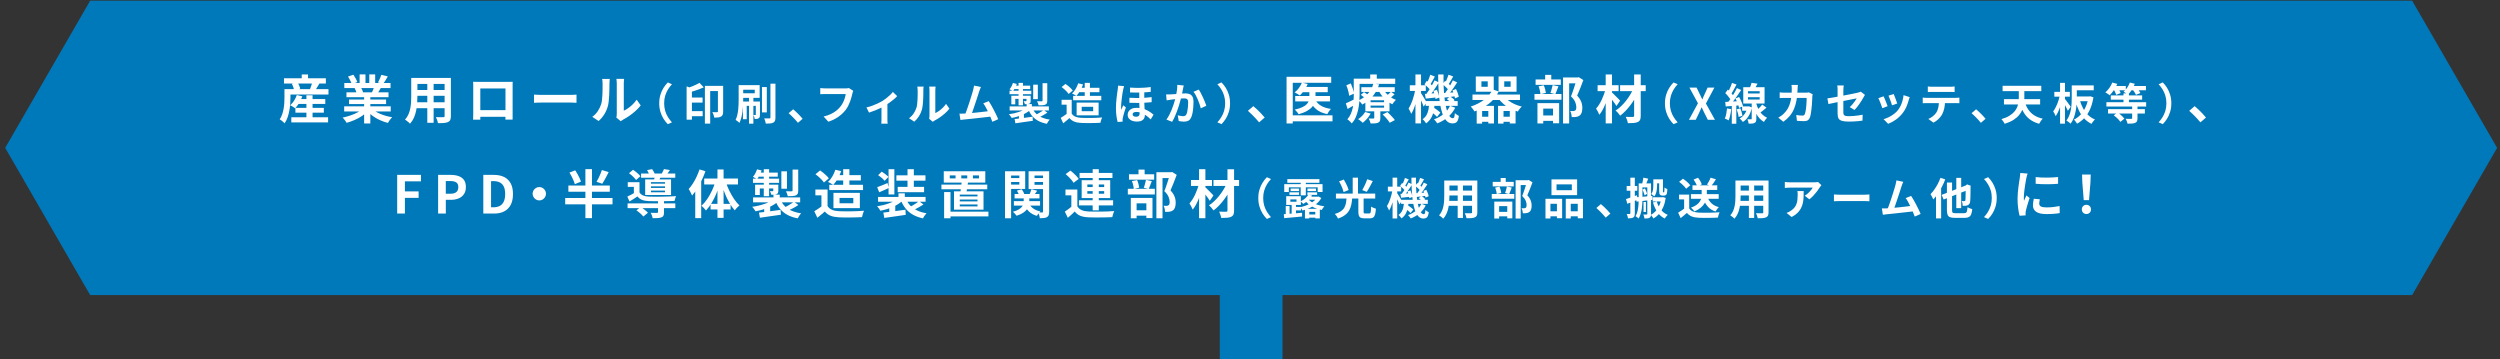 <?xml version="1.0" encoding="UTF-8"?>
<svg id="_レイヤー_1" data-name="レイヤー_1" xmlns="http://www.w3.org/2000/svg" viewBox="0 0 862.79 124.05">
  <rect x="0" y="0" width="862.79" height="124.05" fill="#333333" stroke="none"/>
  <defs>
    <style>
      .cls-1 {
        fill: #fff;
      }

      .cls-2 {
        fill: #0079ba;
      }

      .cls-3 {
        fill: none;
      }
    </style>
  </defs>
  <polygon class="cls-2" points="832.46 .23 31.12 .23 1.79 51.03 31.12 101.84 832.46 101.84 861.79 51.03 832.46 .23"/>
  <g>
    <path class="cls-1" d="M98.17,30.75h2.07v2.93c0,.64-.03,1.34-.08,2.11-.05.77-.15,1.55-.3,2.36-.14.8-.35,1.59-.61,2.35-.26.76-.61,1.45-1.04,2.06-.11-.13-.27-.29-.48-.48-.21-.19-.42-.36-.64-.53-.22-.17-.4-.29-.56-.36.37-.55.67-1.15.88-1.8s.38-1.31.49-1.98c.11-.67.18-1.33.22-1.96.04-.63.05-1.22.05-1.76v-2.93ZM98.01,27.02h14.45v1.82h-14.45v-1.82ZM99.36,30.75h14v1.87h-14v-1.87ZM102.42,32.8l1.91.45c-.28.79-.64,1.55-1.08,2.28-.44.73-.91,1.34-1.4,1.84-.13-.11-.3-.23-.5-.36-.2-.13-.41-.26-.63-.39-.22-.13-.41-.22-.58-.3.5-.43.96-.96,1.36-1.59.4-.63.71-1.27.93-1.93ZM100.54,40.46h12.69v1.78h-12.69v-1.78ZM100.76,28.94l1.96-.5c.19.32.38.69.55,1.11.17.41.28.77.33,1.07l-2.09.58c-.04-.3-.13-.66-.27-1.08-.14-.42-.31-.81-.49-1.17ZM101.95,37.22h9.81v1.66h-9.81v-1.66ZM102.34,34.2h9.92v1.67h-9.92v-1.67ZM104.13,25.69h2.18v2.39h-2.18v-2.39ZM105.75,32.87h2.12v8.7h-2.12v-8.7ZM107.8,28.26l2.47.5c-.28.46-.54.9-.79,1.33-.25.43-.49.8-.7,1.1l-1.78-.52c.11-.24.21-.5.31-.78.1-.28.2-.56.28-.85s.16-.54.22-.78Z"/>
    <path class="cls-1" d="M125.28,37.5l1.71.77c-.56.62-1.25,1.2-2.04,1.74s-1.65,1-2.57,1.4c-.91.4-1.83.73-2.75.98-.1-.18-.22-.38-.39-.6-.16-.22-.33-.44-.5-.66s-.34-.4-.5-.54c.9-.19,1.8-.44,2.69-.74.89-.3,1.72-.65,2.47-1.06.76-.41,1.38-.84,1.87-1.3ZM118.78,36.7h16.06v1.78h-16.06v-1.78ZM118.83,28.64h15.95v1.76h-15.95v-1.76ZM119.57,31.86h14.51v1.69h-14.51v-1.69ZM120.11,26.41l1.85-.63c.26.37.53.8.79,1.29.26.49.46.9.58,1.25l-1.94.72c-.1-.36-.27-.79-.52-1.28s-.5-.94-.76-1.35ZM120.45,34.34h12.8v1.57h-12.8v-1.57ZM122.4,30.44l2.11-.34c.16.25.31.54.46.86.15.32.26.6.33.84l-2.2.38c-.06-.23-.16-.51-.29-.85-.13-.34-.27-.63-.41-.88ZM124.11,25.67h2.02v3.82h-2.02v-3.82ZM125.67,32.71h2.14v9.9h-2.14v-9.9ZM128.25,37.44c.37.36.82.7,1.33,1.02s1.08.61,1.7.86c.62.26,1.27.48,1.96.68s1.39.34,2.1.45c-.17.17-.34.36-.53.59-.19.22-.36.46-.52.7s-.3.47-.41.68c-.72-.18-1.42-.41-2.11-.69-.69-.28-1.35-.6-1.97-.96-.62-.36-1.21-.76-1.76-1.21s-1.04-.92-1.46-1.42l1.67-.68ZM127.45,25.67h2.03v3.69h-2.03v-3.69ZM129.22,29.68l2.29.54c-.25.42-.49.83-.72,1.22-.23.39-.43.72-.61,1l-1.84-.5c.16-.34.32-.71.49-1.12s.3-.79.4-1.12ZM131.59,25.83l2.25.54c-.28.49-.56.97-.85,1.43s-.55.86-.79,1.18l-1.76-.54c.14-.24.29-.51.43-.82.14-.31.28-.62.41-.94.13-.32.23-.6.32-.86Z"/>
    <path class="cls-1" d="M141.93,26.89h2.12v6.48c0,.71-.03,1.48-.09,2.32-.06.84-.18,1.68-.35,2.53s-.43,1.65-.77,2.42c-.34.77-.79,1.45-1.34,2.05-.11-.14-.27-.31-.49-.49-.22-.18-.44-.35-.66-.52-.22-.17-.41-.3-.57-.4.49-.54.88-1.14,1.17-1.79s.5-1.33.64-2.03c.14-.7.23-1.4.27-2.11.04-.7.06-1.37.06-2.01v-6.46ZM143.13,35.3h11.18v2.03h-11.18v-2.03ZM143.17,26.89h11.03v2.07h-11.03v-2.07ZM143.17,31.05h11.07v2.02h-11.07v-2.02ZM147.47,27.72h2.18v14.65h-2.18v-14.65ZM153.45,26.89h2.16v13.16c0,.58-.07,1.02-.22,1.34-.14.32-.4.56-.77.73-.36.17-.82.28-1.39.32-.56.05-1.26.07-2.09.05-.04-.29-.13-.64-.27-1.04-.14-.41-.29-.75-.43-1.03.35.01.7.02,1.04.03.35,0,.66,0,.93,0h.58c.17,0,.29-.03.35-.09.07-.06.1-.17.1-.34v-13.14Z"/>
    <path class="cls-1" d="M163.35,28.22c.37.01.72.02,1.05.03s.62,0,.86,0h9.9c.23,0,.5,0,.82,0,.32,0,.64-.01.96-.03-.01.28-.02.57-.03.87,0,.31,0,.6,0,.87v8.82c0,.18,0,.41,0,.67,0,.27,0,.54,0,.81s0,.5,0,.7c0,.2,0,.3,0,.32h-2.48s0-.17,0-.44c0-.27.01-.59.02-.96s0-.72,0-1.04v-8.3h-8.69v9.03c0,.27,0,.53,0,.78s0,.46,0,.64v.3h-2.48s0-.13,0-.31c0-.18.01-.4.02-.67s.01-.53.02-.81c0-.28,0-.52,0-.74v-9.67c0-.33-.01-.62-.04-.87ZM175.39,38.02v2.3h-10.82v-2.3h10.82Z"/>
    <path class="cls-1" d="M184.28,32.65c.22.01.49.03.83.04.34.02.69.03,1.05.04s.71.02,1.02.02h9.67c.42,0,.82-.01,1.19-.04.37-.03.68-.05.92-.06v2.83c-.2-.01-.51-.03-.92-.05-.41-.02-.8-.04-1.19-.04h-9.67c-.52,0-1.04,0-1.58.03-.54.02-.98.04-1.31.06v-2.83Z"/>
    <path class="cls-1" d="M204.39,40.32c.79-.55,1.44-1.22,1.94-2,.5-.78.88-1.55,1.12-2.3.13-.4.23-.88.3-1.47.07-.58.12-1.21.15-1.87s.06-1.33.06-1.98,0-1.26,0-1.81c0-.36-.01-.67-.04-.93-.03-.26-.07-.5-.12-.73h2.65s-.03.12-.04.3-.04.38-.05.61c-.02.23-.03.48-.03.73,0,.53,0,1.14-.02,1.84-.01.7-.04,1.42-.07,2.15-.04.73-.09,1.43-.16,2.08s-.17,1.21-.29,1.66c-.28,1.02-.69,1.97-1.23,2.84-.55.87-1.2,1.65-1.97,2.33l-2.2-1.46ZM212.72,40.59c.04-.18.07-.39.1-.62.03-.23.04-.47.04-.71v-10.49c0-.41-.02-.76-.06-1.06-.04-.3-.07-.46-.08-.49h2.68s-.04.19-.07.5c-.04.31-.05.66-.05,1.07v9.41c.49-.21,1-.51,1.53-.88.53-.37,1.05-.81,1.56-1.31.51-.5.96-1.04,1.36-1.61l1.39,1.98c-.49.65-1.09,1.28-1.79,1.91-.7.62-1.42,1.2-2.17,1.71s-1.46.95-2.14,1.3c-.19.11-.35.21-.47.3s-.22.17-.31.24l-1.51-1.24Z"/>
    <path class="cls-1" d="M227.51,35.65c0-1.07.14-2.05.41-2.94.27-.89.63-1.69,1.08-2.4s.94-1.33,1.47-1.86l1.43.63c-.5.53-.95,1.12-1.36,1.78-.4.65-.73,1.38-.97,2.17s-.36,1.67-.36,2.62.12,1.82.36,2.62.56,1.52.97,2.17c.41.65.86,1.25,1.36,1.79l-1.43.63c-.53-.53-1.02-1.15-1.47-1.86-.45-.71-.81-1.51-1.08-2.4-.27-.89-.41-1.87-.41-2.94Z"/>
    <path class="cls-1" d="M236.96,29.81l1.83.68v10.8h-1.83v-11.47ZM241.4,28.6l1.48,1.54c-.49.23-1.01.45-1.56.65s-1.11.4-1.67.58c-.56.18-1.11.34-1.65.48-.04-.21-.12-.46-.25-.76s-.25-.54-.37-.74c.48-.15.96-.32,1.45-.52.48-.19.95-.4,1.39-.61.45-.21.83-.42,1.16-.62ZM237.82,33.67h4.65v1.74h-4.65v-1.74ZM237.82,38.36h4.68v1.74h-4.68v-1.74ZM243.26,29.63h5.42v1.79h-3.58v11.23h-1.83v-13.02ZM247.75,29.63h1.82v8.85c0,.42-.05.78-.15,1.07s-.29.52-.57.67c-.29.16-.63.26-1.01.31-.39.04-.83.07-1.34.07-.02-.18-.07-.39-.13-.62-.07-.23-.15-.47-.25-.7-.09-.23-.19-.42-.29-.58.35,0,.68.02,1,.02.32,0,.53,0,.64,0,.11,0,.19-.04.23-.08.04-.04.06-.11.06-.22v-8.79Z"/>
    <path class="cls-1" d="M254.9,29.39h1.59v4.95c0,.59-.02,1.24-.05,1.93-.04.7-.1,1.41-.19,2.14-.09.73-.22,1.43-.39,2.12-.17.69-.4,1.32-.67,1.88-.09-.11-.22-.23-.38-.36-.17-.13-.33-.25-.5-.38s-.32-.21-.45-.27c.24-.5.43-1.05.58-1.65.14-.6.25-1.21.32-1.84.06-.62.11-1.24.13-1.86.02-.62.03-1.19.03-1.72v-4.95ZM255.71,29.39h6.46v4.39h-6.46v-1.59h4.77v-1.21h-4.77v-1.59ZM256.4,35.05h5.17v1.49h-3.87v4.59h-1.3v-6.08ZM258.5,33.71h1.5v8.96h-1.5v-8.96ZM260.86,35.05h1.42v4.5c0,.3-.03.55-.08.76s-.17.37-.36.49c-.18.13-.38.21-.61.23-.22.03-.48.04-.77.04-.02-.21-.07-.45-.16-.71-.08-.26-.18-.49-.28-.68.16,0,.3.01.42.01s.21,0,.25-.01c.06,0,.1,0,.12-.03.02-.02.03-.06.03-.12v-4.47ZM262.97,30.05h1.67v8.75h-1.67v-8.75ZM265.9,28.88h1.72v11.69c0,.48-.05.85-.17,1.12-.11.27-.3.48-.57.63-.28.14-.64.23-1.07.28-.43.04-.94.07-1.51.07-.04-.25-.11-.55-.22-.9-.11-.35-.22-.65-.34-.92.39.01.76.02,1.1.02.34,0,.59,0,.73,0,.12,0,.2-.04.25-.08.04-.04.07-.12.07-.25v-11.67Z"/>
    <path class="cls-1" d="M275.39,42.38c-.3-.38-.64-.77-1.01-1.16s-.75-.77-1.12-1.15-.75-.71-1.09-1.01l1.56-1.35c.36.29.74.63,1.15,1.03s.8.79,1.18,1.19.69.76.94,1.06l-1.6,1.38Z"/>
    <path class="cls-1" d="M294.47,31.36c-.07.14-.13.31-.19.5-.05.19-.1.38-.14.55-.08.36-.18.77-.31,1.23s-.29.93-.46,1.42c-.18.49-.39.97-.64,1.46s-.52.93-.83,1.35c-.45.59-.97,1.15-1.57,1.67-.6.52-1.27,1-2.01,1.41s-1.55.77-2.44,1.06l-1.64-1.79c.99-.24,1.85-.54,2.57-.89.72-.36,1.36-.75,1.9-1.2.54-.45,1.01-.92,1.41-1.43.33-.42.61-.88.85-1.37.24-.49.43-.98.58-1.48.16-.5.26-.96.32-1.38h-6.99c-.34,0-.67,0-1,.01-.32,0-.59.03-.79.04v-2.12c.16.01.34.03.55.04.21.02.43.04.66.05.23.02.42.02.58.02h6.93c.15,0,.33,0,.55-.02.22-.01.42-.05.62-.1l1.48.95Z"/>
    <path class="cls-1" d="M299.03,37.07c.65-.14,1.31-.33,1.99-.58s1.31-.51,1.9-.79,1.08-.54,1.49-.77c.49-.3.97-.64,1.45-1.01.47-.38.91-.75,1.31-1.13.4-.38.72-.74.97-1.07l1.49,1.46c-.29.33-.67.69-1.15,1.09-.48.4-.99.79-1.54,1.19-.55.39-1.1.75-1.65,1.07-.34.21-.73.42-1.17.64-.44.21-.9.42-1.39.63s-.97.4-1.46.58c-.49.18-.94.34-1.36.48l-.88-1.77ZM304.22,36.1l2.04-.39v5.34c0,.17,0,.36,0,.58,0,.22.02.42.04.61.02.19.04.33.06.43h-2.22c.02-.1.03-.24.04-.43s.01-.39.02-.61c0-.22.01-.42.01-.58v-4.95Z"/>
    <path class="cls-1" d="M313.72,40.79c.66-.46,1.2-1.02,1.62-1.67.42-.65.73-1.29.93-1.92.11-.33.19-.74.25-1.22s.1-1,.13-1.56c.03-.56.05-1.11.05-1.65,0-.54,0-1.05,0-1.51,0-.3-.01-.56-.04-.77-.03-.21-.06-.42-.1-.61h2.21s-.02.1-.04.25c-.02.15-.03.32-.05.51-.01.2-.02.4-.02.61,0,.44,0,.95-.01,1.54s-.03,1.18-.06,1.79c-.03.61-.08,1.19-.14,1.73-.06.55-.14,1.01-.24,1.39-.23.85-.57,1.64-1.03,2.36-.46.73-1,1.37-1.64,1.94l-1.83-1.21ZM320.66,41.02c.03-.15.06-.32.08-.52.02-.2.04-.39.04-.59v-8.75c0-.34-.02-.63-.05-.88s-.06-.38-.07-.4h2.24s-.03.16-.06.41c-.03.25-.05.55-.05.89v7.84c.41-.18.83-.42,1.28-.74.44-.31.87-.67,1.3-1.09.42-.42.8-.86,1.13-1.34l1.16,1.65c-.41.54-.91,1.07-1.49,1.59s-1.19,1-1.81,1.42c-.62.43-1.21.79-1.79,1.08-.16.09-.29.17-.39.25-.1.08-.19.14-.25.2l-1.26-1.04Z"/>
    <path class="cls-1" d="M332.78,39.19c.34-.02.75-.05,1.24-.08.48-.04,1.01-.08,1.57-.13.56-.05,1.13-.11,1.72-.17s1.16-.12,1.72-.19,1.09-.13,1.58-.19c.49-.06.9-.12,1.24-.17l.45,1.92c-.37.05-.81.11-1.33.17-.52.06-1.07.12-1.66.19-.59.07-1.19.13-1.8.2-.61.07-1.21.13-1.78.2-.58.06-1.12.11-1.61.16-.49.05-.91.09-1.25.13-.19.02-.41.05-.67.08s-.5.07-.74.1l-.34-2.19h.83c.3,0,.58,0,.82-.02ZM338.53,30.04c-.1.22-.21.47-.32.74s-.22.58-.33.92c-.09.28-.21.64-.34,1.07-.14.43-.29.91-.46,1.42-.17.51-.35,1.04-.53,1.59-.18.55-.36,1.07-.53,1.58s-.33.97-.48,1.39c-.15.42-.28.75-.39,1.01l-2.22.08c.14-.32.29-.71.46-1.17s.35-.96.54-1.51c.19-.54.38-1.1.56-1.67.18-.57.36-1.12.53-1.65.17-.53.31-1.02.45-1.47.14-.45.24-.81.32-1.09.1-.39.18-.71.23-.97.05-.25.1-.51.13-.77l2.39.49ZM341.21,34.88c.27.4.56.87.87,1.41.31.54.62,1.1.92,1.69.3.58.59,1.15.85,1.69.26.54.48,1.03.65,1.46l-2.03.9c-.17-.46-.38-.98-.62-1.56s-.51-1.17-.79-1.77c-.29-.6-.58-1.17-.87-1.7s-.58-.98-.85-1.34l1.88-.76Z"/>
    <path class="cls-1" d="M354.26,37.27l1.38.6c-.37.35-.8.67-1.29.97-.49.3-1.02.56-1.58.8-.57.24-1.16.45-1.77.63-.61.18-1.23.33-1.85.44-.11-.19-.26-.41-.44-.67-.18-.25-.36-.46-.52-.62.59-.08,1.18-.19,1.77-.32.59-.13,1.15-.29,1.69-.47.54-.18,1.03-.38,1.48-.61.45-.22.82-.47,1.13-.74ZM349.57,28.63l1.33.33c-.16.46-.36.92-.59,1.37-.24.46-.48.84-.74,1.15-.13-.11-.32-.23-.56-.37-.25-.14-.45-.24-.61-.32.26-.28.49-.61.69-1,.2-.39.36-.78.48-1.16ZM348.41,31.31h7.51v1.21h-7.51v-1.21ZM348.44,36.71h13.54v1.42h-13.54v-1.42ZM349.03,33.05h5.82v1.08h-4.47v1.88h-1.35v-2.96ZM350.05,29.57h5.49v1.16h-5.94l.45-1.16ZM350.14,41.08c.53-.05,1.13-.12,1.82-.2.68-.08,1.4-.18,2.15-.29.75-.1,1.51-.21,2.26-.31l.08,1.41c-1.06.15-2.12.3-3.19.45-1.07.15-2.02.29-2.83.41l-.27-1.47ZM351.52,28.6h1.53v7.75h-1.53v-7.75ZM351.64,39.65l.95-.95.78.26v2.92h-1.72v-2.24ZM354.26,33.05h1.44v1.71c0,.28-.03.5-.1.65-.07.15-.2.27-.4.38-.18.08-.39.13-.64.14-.25.01-.53.02-.86.02-.03-.17-.09-.35-.18-.54-.09-.19-.17-.36-.24-.5.17.01.33.02.49.02h.31c.12,0,.18-.05.18-.17v-1.71ZM354.31,35.92h1.8v1.6h-1.8v-1.6ZM356.26,37.19c.43,1.13,1.14,2.04,2.14,2.72s2.29,1.14,3.88,1.37c-.18.17-.36.4-.55.68-.19.29-.33.54-.44.76-1.15-.22-2.14-.56-2.98-1.01-.84-.46-1.54-1.03-2.12-1.72s-1.04-1.53-1.4-2.5l1.47-.3ZM356.57,29.21h1.6v5.01h-1.6v-5.01ZM360.2,37.96l1.27.93c-.47.32-.98.62-1.52.92s-1.05.54-1.52.73l-1.08-.88c.31-.14.64-.31.98-.5.35-.2.68-.4,1.01-.61.33-.21.62-.41.86-.59ZM359.81,28.72h1.62v6.03c0,.38-.05.67-.14.88s-.28.38-.55.49c-.26.11-.58.18-.96.2-.38.03-.83.04-1.35.04-.04-.22-.11-.46-.22-.73-.1-.27-.21-.5-.31-.69.33,0,.65.02.97.02.32,0,.54,0,.64,0,.11,0,.19-.03.23-.07s.06-.1.06-.19v-5.99Z"/>
    <path class="cls-1" d="M369.86,39.2c.31.49.75.85,1.31,1.08.56.23,1.23.36,2.01.39.44.02.96.03,1.57.04s1.24,0,1.91,0c.67,0,1.33-.03,1.97-.06.65-.03,1.22-.06,1.72-.11-.06.14-.13.32-.21.54-.08.22-.15.44-.22.67-.06.23-.11.44-.14.62-.45.03-.96.05-1.54.07-.58.01-1.17.02-1.78.03-.61,0-1.2,0-1.77,0s-1.08-.02-1.53-.04c-.92-.04-1.71-.18-2.35-.43-.65-.25-1.23-.66-1.73-1.24-.33.28-.67.57-1.01.87-.35.3-.72.61-1.13.93l-.88-1.88c.35-.21.71-.44,1.09-.69s.75-.51,1.09-.78h1.63ZM369.86,34.45v5.54h-1.75v-3.87h-1.74v-1.67h3.49ZM366.38,30.04l1.33-1.08c.31.2.62.43.95.7.32.26.62.54.9.81.28.28.5.53.67.76l-1.42,1.2c-.15-.24-.36-.5-.62-.78-.27-.28-.56-.56-.88-.85s-.63-.54-.93-.76ZM372.1,28.75l1.68.39c-.26.76-.6,1.49-1.01,2.2-.42.71-.84,1.3-1.28,1.78-.12-.09-.27-.19-.46-.3-.19-.11-.37-.21-.56-.31-.19-.1-.36-.18-.5-.24.47-.42.89-.95,1.26-1.58s.66-1.27.87-1.93ZM370.36,33.08h9.71v1.52h-9.71v-1.52ZM371.56,35.41h7.59v4.39h-7.59v-4.39ZM372.32,30.31h7.11v1.51h-7.11v-1.51ZM373.31,36.85v1.53h3.96v-1.53h-3.96ZM374.36,28.6h1.79v5.5h-1.79v-5.5Z"/>
    <path class="cls-1" d="M387.94,29.75c-.04.1-.08.24-.13.42-.05.18-.09.35-.13.52-.04.17-.06.3-.08.39-.05.21-.1.49-.17.85-.06.35-.12.76-.18,1.21-.06.45-.12.91-.17,1.37s-.1.9-.13,1.32-.05.77-.05,1.07c0,.15,0,.32.02.51,0,.19.02.36.04.51.07-.17.14-.35.22-.53.08-.18.16-.36.24-.54.08-.18.15-.35.22-.52l.92.75c-.14.41-.28.84-.43,1.29-.14.45-.27.88-.38,1.28-.11.4-.2.74-.25,1.02-.02.1-.04.22-.06.35-.02.13-.03.25-.03.34.01.08.02.18.02.29s0,.22.01.32l-1.72.14c-.15-.53-.29-1.21-.41-2.03-.12-.82-.18-1.75-.18-2.77,0-.56.02-1.15.06-1.76.04-.62.09-1.21.17-1.79.07-.58.14-1.1.2-1.58.07-.47.12-.86.16-1.15.03-.2.06-.44.09-.71s.05-.53.06-.77l2.08.18ZM394.91,31.07v3.51c0,.53,0,1.03.03,1.51.02.48.04.93.07,1.35.02.43.05.83.07,1.22.02.39.03.75.03,1.08,0,.67-.22,1.21-.66,1.61-.44.4-1.15.61-2.12.61-.58,0-1.11-.09-1.58-.26-.47-.17-.85-.43-1.14-.78s-.43-.79-.43-1.33c0-.44.12-.84.35-1.19.23-.36.57-.64,1.03-.86s1.03-.32,1.71-.32c.75,0,1.43.08,2.05.25.62.17,1.17.38,1.65.64.48.25.91.52,1.27.78.36.27.65.5.87.7l-.99,1.63c-.47-.49-.98-.93-1.53-1.32-.55-.39-1.11-.7-1.68-.93-.57-.23-1.14-.34-1.7-.34-.43,0-.76.07-.99.22-.23.15-.34.35-.34.6,0,.28.11.49.33.63s.51.21.88.21c.3,0,.54-.05.71-.14.17-.09.3-.23.38-.41.08-.17.12-.38.12-.62s0-.51-.01-.85c0-.34-.03-.72-.05-1.13-.03-.42-.04-.84-.05-1.26,0-.43-.01-.83-.01-1.22v-3.59h1.74ZM389.77,33.74c.94.06,1.86.09,2.77.09s1.77-.03,2.6-.09c.83-.06,1.6-.13,2.31-.22v1.74c-.65.07-1.39.13-2.23.18-.83.05-1.72.08-2.64.08-.92,0-1.86-.01-2.81-.05v-1.73ZM389.99,30.23c.68.05,1.35.08,2,.09s1.29,0,1.9-.01c.61-.02,1.19-.05,1.73-.1.54-.05,1.05-.11,1.51-.18v1.67c-.45.05-.95.1-1.49.13-.54.04-1.12.07-1.73.09-.61.02-1.25.03-1.9.03s-1.33-.02-2.02-.05v-1.67Z"/>
    <path class="cls-1" d="M402.44,32.57c.27.02.54.03.79.02.26,0,.53-.01.81-.02.24,0,.54-.03.89-.05.35-.02.73-.05,1.12-.08.39-.03.79-.06,1.19-.1.4-.04.77-.06,1.11-.08.34-.02.62-.03.84-.03.53,0,1,.09,1.4.26s.72.47.96.89c.23.42.35.99.35,1.71,0,.59-.03,1.23-.08,1.92-.05.69-.14,1.35-.26,1.98-.12.63-.29,1.17-.51,1.61-.24.52-.57.88-.98,1.08-.42.2-.91.3-1.48.3-.29,0-.6-.02-.92-.07-.33-.04-.62-.09-.88-.14l-.33-1.98c.2.05.42.1.65.15.24.05.46.09.68.12.21.03.39.04.52.04.25,0,.47-.05.66-.14.19-.09.35-.26.47-.5.14-.29.25-.66.34-1.12.08-.46.15-.96.2-1.49s.07-1.05.07-1.54c0-.4-.05-.7-.17-.88s-.27-.32-.49-.38c-.22-.06-.48-.1-.8-.1-.22,0-.53.02-.92.05-.39.04-.81.07-1.25.12-.44.04-.85.09-1.24.14-.39.05-.68.09-.89.11-.21.04-.48.08-.82.13-.34.04-.62.09-.85.13l-.18-2.04ZM408.53,29.5c-.05.19-.1.4-.14.62s-.09.43-.13.62c-.04.22-.09.47-.15.74-.06.27-.12.55-.17.83-.06.28-.11.54-.17.8-.1.43-.22.93-.38,1.5-.15.57-.33,1.18-.52,1.84-.2.66-.43,1.31-.68,1.97-.25.66-.51,1.3-.79,1.93-.28.62-.58,1.19-.9,1.69l-1.95-.78c.35-.47.68-1,.98-1.58.3-.59.58-1.19.83-1.81.25-.62.47-1.23.67-1.83.2-.6.36-1.16.5-1.68.14-.52.25-.96.33-1.33.14-.68.25-1.33.33-1.96s.12-1.22.11-1.79l2.24.23ZM413.69,30.91c.24.32.49.72.74,1.21s.5,1,.75,1.54c.25.54.47,1.06.67,1.56s.36.92.47,1.28l-1.91.88c-.1-.42-.24-.89-.41-1.4-.18-.52-.38-1.04-.6-1.58-.22-.53-.46-1.04-.72-1.52-.25-.48-.52-.88-.79-1.2l1.78-.76Z"/>
    <path class="cls-1" d="M424.51,35.65c0,1.07-.13,2.05-.41,2.94-.27.89-.63,1.69-1.07,2.4-.45.71-.94,1.33-1.48,1.86l-1.42-.63c.5-.54.95-1.13,1.36-1.79.41-.65.73-1.37.97-2.17s.36-1.67.36-2.62-.12-1.83-.36-2.62-.56-1.51-.97-2.17c-.41-.66-.86-1.25-1.36-1.78l1.42-.63c.54.53,1.03,1.15,1.48,1.86s.8,1.51,1.07,2.4c.27.89.41,1.87.41,2.94Z"/>
    <path class="cls-1" d="M434.54,42.23c-.36-.46-.76-.92-1.21-1.39-.44-.47-.89-.93-1.35-1.38-.46-.45-.89-.86-1.31-1.21l1.87-1.62c.43.35.89.76,1.39,1.23.49.47.96.95,1.41,1.43s.83.91,1.12,1.28l-1.93,1.66Z"/>
    <path class="cls-1" d="M444.01,26.51h15.41v2.07h-13.27v14.02h-2.14v-16.09ZM445.33,39.8h14.54v2.07h-14.54v-2.07ZM449.29,28.51l2.02.49c-.31.77-.72,1.5-1.21,2.2-.5.7-1,1.28-1.52,1.75-.13-.11-.31-.23-.53-.36-.22-.13-.44-.26-.67-.39-.22-.13-.42-.23-.58-.32.54-.41,1.03-.91,1.47-1.51.44-.6.78-1.22,1.04-1.85ZM451.88,30.67h2.12v2.97c0,.55-.08,1.1-.25,1.65s-.46,1.07-.88,1.57-1.01.98-1.77,1.41c-.76.44-1.74.82-2.92,1.16-.08-.16-.2-.33-.36-.53-.16-.2-.32-.39-.49-.58-.17-.19-.33-.35-.49-.49,1.09-.25,1.97-.54,2.65-.86.67-.32,1.18-.67,1.52-1.05s.57-.76.69-1.16c.12-.4.18-.77.18-1.13v-2.95ZM447,33.14h12.01v1.85h-12.01v-1.85ZM449.45,30.01h8.77v1.8h-8.77v-1.8ZM453.88,34.33c.42.89,1.09,1.61,2.01,2.15.92.55,2.07.92,3.45,1.11-.23.22-.46.5-.71.85s-.44.67-.57.95c-1.54-.31-2.78-.85-3.74-1.63s-1.72-1.78-2.27-3.03l1.84-.4Z"/>
    <path class="cls-1" d="M464.48,35.66c.42-.18.91-.41,1.48-.69.57-.28,1.16-.57,1.77-.87l.49,1.62c-.5.32-1.03.65-1.57.97s-1.06.63-1.57.92l-.61-1.94ZM464.64,29.43l1.55-.65c.25.58.48,1.2.69,1.85.21.66.34,1.22.39,1.67l-1.64.76c-.04-.32-.1-.69-.2-1.11-.1-.41-.21-.84-.34-1.29s-.28-.86-.45-1.24ZM467.21,27.15h2v5.81c0,.72-.04,1.51-.11,2.36-.07.85-.2,1.72-.39,2.59-.19.88-.46,1.72-.81,2.53-.35.81-.82,1.53-1.4,2.15-.1-.14-.24-.31-.43-.5-.19-.19-.38-.37-.58-.54s-.36-.3-.5-.39c.52-.58.92-1.2,1.21-1.88s.51-1.38.66-2.12.24-1.46.28-2.17c.04-.71.06-1.4.06-2.04v-5.81ZM468.26,27.15h13.25v1.8h-13.25v-1.8ZM471.1,38.65l1.94.54c-.32.6-.74,1.19-1.23,1.76-.5.57-1,1.05-1.5,1.43-.12-.12-.28-.26-.47-.42-.19-.16-.39-.32-.59-.47s-.38-.27-.54-.37c.48-.31.94-.69,1.37-1.12.43-.44.77-.88,1.03-1.34ZM473.98,28.85l1.98.27c-.29.91-.68,1.79-1.18,2.64-.5.85-1.12,1.64-1.88,2.37s-1.68,1.39-2.77,1.96c-.13-.23-.32-.49-.58-.77-.25-.29-.49-.5-.72-.65,1.01-.47,1.86-1.01,2.55-1.64.69-.62,1.25-1.29,1.67-2.01.43-.71.74-1.44.93-2.17ZM469.64,32.74l1.1-.96c.31.21.65.44,1.03.71s.67.51.88.73l-1.15,1.04c-.19-.2-.47-.45-.84-.75-.37-.29-.71-.56-1.02-.78ZM469.82,30.1h11.52v1.62h-11.52v-1.62ZM471.21,33.32h8.33v5.11h-8.33v-5.11ZM474.29,37.76h2.09v2.97c0,.44-.05.79-.16,1.04-.11.25-.32.44-.65.58-.32.13-.69.21-1.1.23-.41.02-.89.04-1.44.04-.06-.26-.16-.56-.29-.89-.13-.33-.26-.61-.38-.84.34.01.67.02.99.02h.65c.12,0,.2-.02.23-.06.04-.04.05-.11.05-.19v-2.9ZM472.88,25.69h2.27v2.56h-2.27v-2.56ZM473.01,34.6v.67h4.66v-.67h-4.66ZM473.01,36.45v.7h4.66v-.7h-4.66ZM477.4,30.78c.28.52.64,1.01,1.08,1.49.44.48.95.91,1.51,1.29.56.38,1.16.68,1.78.91-.22.18-.44.42-.68.72-.24.3-.43.56-.58.79-.66-.3-1.29-.69-1.88-1.17-.59-.48-1.13-1.02-1.61-1.63-.48-.61-.89-1.24-1.22-1.9l1.6-.5ZM477.17,39.51l1.64-.83c.3.26.61.56.94.9s.63.67.93.99.53.62.69.88l-1.75.92c-.14-.25-.35-.55-.62-.89-.27-.34-.57-.69-.89-1.04-.32-.35-.64-.66-.94-.94ZM480.05,31.66l1.24.92c-.29.28-.6.54-.93.79-.33.25-.63.47-.89.65l-1.1-.85c.26-.19.56-.43.88-.73.32-.29.59-.55.79-.78Z"/>
    <path class="cls-1" d="M488.45,30.8l1.12.38c-.11.7-.25,1.43-.41,2.19s-.36,1.51-.58,2.24c-.22.73-.45,1.42-.71,2.05-.26.64-.53,1.18-.82,1.64-.1-.26-.24-.57-.42-.93-.19-.35-.35-.65-.5-.89.25-.4.5-.86.74-1.38.24-.52.46-1.09.67-1.69.2-.61.38-1.22.54-1.84.16-.62.28-1.21.38-1.77ZM486.55,29.43h5.51v1.96h-5.51v-1.96ZM488.49,25.69h1.93v16.9h-1.93v-16.9ZM490.31,31.99c.1.12.24.33.43.64.19.31.4.64.62,1.01.22.37.42.7.6,1.01.18.31.31.53.38.66l-1.03,1.49c-.08-.26-.2-.58-.36-.95-.16-.37-.32-.74-.5-1.13-.18-.39-.35-.76-.52-1.1s-.3-.62-.4-.84l.77-.79ZM493.21,35.75h1.91c-.06.91-.18,1.79-.35,2.63s-.46,1.62-.87,2.33c-.41.71-.98,1.33-1.73,1.86-.13-.23-.32-.48-.55-.77-.23-.28-.46-.5-.67-.66.61-.41,1.07-.9,1.39-1.48.31-.58.53-1.2.65-1.87.12-.67.2-1.36.23-2.05ZM491.62,29.09l.79-1.19c.37.26.76.58,1.16.94.4.36.71.68.91.97l-.85,1.33c-.19-.3-.49-.64-.88-1.03-.4-.39-.77-.73-1.13-1.02ZM491.75,32.42c.54-.04,1.16-.08,1.86-.13.7-.05,1.43-.11,2.19-.17l.04,1.48c-.66.08-1.31.16-1.95.23-.64.07-1.26.14-1.84.2l-.29-1.6ZM492.02,34.87h11.05v1.67h-11.05v-1.67ZM495.11,27.74l1.49.7c-.34.53-.7,1.08-1.08,1.67s-.77,1.14-1.15,1.67c-.38.53-.75,1-1.1,1.41l-1.12-.61c.33-.43.68-.93,1.04-1.49.36-.56.71-1.14,1.05-1.73s.63-1.13.85-1.62ZM493.6,25.79l1.6.63c-.29.5-.58,1.02-.87,1.56-.29.54-.56.99-.8,1.36l-1.15-.5c.14-.28.29-.59.45-.95.16-.35.3-.72.44-1.09s.25-.71.33-1.01ZM493.49,38.29l1.08-1.29c.3.17.61.37.93.59.32.23.62.46.9.68.28.23.51.43.69.61l-1.15,1.46c-.17-.2-.39-.43-.67-.67s-.57-.48-.88-.73-.61-.46-.9-.66ZM494.68,31.37l1.21-.4c.2.43.38.9.54,1.41.16.51.25.94.29,1.29l-1.3.5c-.04-.37-.12-.82-.26-1.35-.14-.53-.3-1.01-.48-1.46ZM500.42,36.5l1.8.68c-.62,1.25-1.47,2.33-2.54,3.24s-2.29,1.63-3.65,2.16c-.11-.2-.28-.44-.51-.72-.23-.28-.44-.5-.62-.67,1.3-.46,2.42-1.09,3.38-1.89.95-.8,1.67-1.74,2.15-2.81ZM496.3,25.7h1.89c-.04,1.64-.01,3.22.06,4.72s.2,2.88.37,4.15c.17,1.27.38,2.37.65,3.29s.57,1.65.93,2.17c.35.52.75.77,1.2.77.22,0,.37-.11.47-.34.1-.23.17-.7.22-1.42.2.19.44.38.7.55.26.17.5.32.7.42-.1.68-.23,1.21-.4,1.58-.17.37-.41.63-.7.78-.29.15-.67.22-1.14.22-.78,0-1.46-.3-2.02-.89-.57-.59-1.04-1.42-1.42-2.48-.38-1.06-.67-2.3-.88-3.73s-.36-2.96-.46-4.63c-.1-1.66-.14-3.39-.14-5.18ZM497.9,29.09l.81-1.19c.37.26.76.58,1.16.94.4.36.7.68.89.97l-.83,1.33c-.19-.3-.49-.64-.88-1.03-.4-.39-.78-.73-1.15-1.02ZM498.23,32.13c.55-.02,1.17-.06,1.85-.12.68-.05,1.4-.11,2.16-.17l.04,1.37c-.66.08-1.3.17-1.93.25s-1.22.16-1.8.22l-.32-1.55ZM501.41,27.74l1.48.7c-.32.5-.67,1.03-1.04,1.58-.37.55-.73,1.08-1.1,1.58s-.71.95-1.04,1.33l-1.13-.63c.32-.4.66-.86,1.01-1.4.35-.53.68-1.08,1.01-1.64.32-.56.59-1.07.81-1.54ZM499.9,25.79l1.62.61c-.3.5-.6,1.02-.89,1.55-.29.53-.56.97-.8,1.33l-1.15-.52c.14-.28.29-.58.44-.93.15-.34.29-.69.43-1.05.14-.36.25-.69.35-.99ZM499.34,34.2l1.06-.94c.29.18.59.39.9.63.31.24.55.46.72.67l-1.12,1.03c-.16-.2-.39-.44-.69-.7-.31-.26-.6-.49-.87-.68ZM501.27,31.18l1.21-.47c.23.44.43.92.61,1.41.18.5.29.93.34,1.29l-1.3.54c-.05-.37-.15-.82-.32-1.34-.16-.52-.34-1-.55-1.43Z"/>
    <path class="cls-1" d="M515.13,30.87l2.09.7c-.78,1.67-1.89,3.07-3.34,4.19-1.45,1.13-3.12,2.03-5.03,2.7-.08-.16-.2-.34-.34-.56-.14-.22-.3-.43-.48-.63-.17-.2-.33-.37-.46-.49,1.76-.58,3.31-1.36,4.63-2.36,1.32-1,2.3-2.18,2.93-3.56ZM508.18,32.63h16.4v1.89h-16.4v-1.89ZM509.32,26.39h6.19v5.26h-6.19v-5.26ZM509.62,36.54h5.98v6.07h-1.96v-4.3h-2.14v4.34h-1.87v-6.1ZM510.63,40.28h3.96v1.76h-3.96v-1.76ZM511.26,28.08v1.87h2.18v-1.87h-2.18ZM517,36.54h6.05v6.07h-2v-4.3h-2.16v4.34h-1.89v-6.1ZM519.04,33.12c.38.55.89,1.07,1.52,1.55s1.34.9,2.13,1.26,1.63.64,2.5.85c-.16.13-.32.3-.5.51s-.34.42-.49.63c-.15.21-.28.41-.39.58-.95-.28-1.84-.64-2.68-1.08s-1.61-.97-2.3-1.58c-.7-.61-1.3-1.27-1.8-1.99l2-.74ZM517.18,26.39h6.21v5.26h-6.21v-5.26ZM518.01,40.28h3.98v1.76h-3.98v-1.76ZM519.14,28.08v1.87h2.2v-1.87h-2.2Z"/>
    <path class="cls-1" d="M529.57,32.45h9.32v1.96h-9.32v-1.96ZM529.96,27.43h8.69v1.87h-8.69v-1.87ZM530.61,35.6h7.47v6.95h-2.11v-5.08h-3.37v5.15h-2v-7.02ZM530.99,29.79l1.78-.36c.18.4.34.84.47,1.33.13.49.22.92.27,1.3l-1.89.43c-.01-.36-.08-.79-.2-1.3-.12-.51-.26-.98-.43-1.4ZM531.35,39.85h5.56v1.87h-5.56v-1.87ZM533.26,25.83h2.11v2.77h-2.11v-2.77ZM535.83,29.36l2.02.43c-.19.49-.38.98-.57,1.47-.19.49-.36.9-.51,1.25l-1.69-.43c.1-.25.19-.54.29-.86.1-.32.18-.64.26-.97s.15-.63.21-.89ZM539.43,26.73h5.26v2.02h-3.15v13.86h-2.11v-15.88ZM544.13,26.73h.41l.32-.09,1.58.99c-.32.88-.68,1.8-1.05,2.76-.38.97-.74,1.83-1.09,2.6.5.54.88,1.06,1.14,1.56.26.5.43.97.52,1.41s.13.86.13,1.26c0,.67-.08,1.23-.23,1.67-.16.44-.41.79-.76,1.03-.34.24-.75.39-1.24.45-.2.02-.43.04-.67.04-.25,0-.5,0-.75,0-.01-.3-.06-.65-.15-1.06-.09-.41-.22-.76-.39-1.06.2.02.39.04.56.04.17,0,.32,0,.47,0,.12-.01.24-.03.35-.05.11-.02.21-.06.3-.12.16-.1.27-.24.33-.44.07-.2.1-.45.1-.77,0-.5-.12-1.07-.37-1.7s-.73-1.29-1.47-1.99c.18-.43.36-.91.55-1.45.19-.53.37-1.07.54-1.62.17-.55.34-1.06.49-1.54.15-.48.27-.88.37-1.19v-.74Z"/>
    <path class="cls-1" d="M554.06,30.8l1.42.49c-.17.74-.38,1.51-.62,2.29-.25.78-.52,1.54-.82,2.29s-.62,1.45-.97,2.09c-.35.64-.72,1.2-1.12,1.66-.11-.32-.28-.69-.5-1.1-.23-.41-.43-.76-.61-1.04.36-.41.71-.87,1.04-1.4s.63-1.08.91-1.67c.28-.59.52-1.2.75-1.82.22-.62.4-1.21.53-1.79ZM551.36,29.41h7.25v2.05h-7.25v-2.05ZM554.15,25.69h2.18v16.9h-2.18v-16.9ZM556.17,31.79c.12.1.28.24.49.44.2.2.43.42.67.67s.49.49.73.73.46.46.65.67c.19.2.33.35.41.45l-1.26,1.84c-.14-.25-.34-.55-.58-.89-.25-.34-.5-.69-.77-1.04-.26-.35-.52-.69-.77-1-.25-.31-.47-.57-.65-.77l1.08-1.08ZM563.77,30.42l1.75,1.04c-.32.78-.72,1.57-1.19,2.38-.47.8-.98,1.58-1.55,2.33-.56.75-1.16,1.45-1.77,2.09s-1.24,1.2-1.86,1.67c-.19-.29-.43-.6-.73-.94s-.58-.61-.86-.83c.64-.4,1.26-.88,1.87-1.47.61-.58,1.19-1.22,1.73-1.91.54-.69,1.04-1.41,1.48-2.15.45-.74.83-1.48,1.12-2.21ZM559.12,29.41h8.84v2.05h-8.84v-2.05ZM563.95,25.7h2.29v14.26c0,.61-.07,1.08-.22,1.4-.14.32-.4.57-.77.74-.37.18-.84.29-1.41.34-.57.05-1.25.07-2.04.07-.04-.3-.13-.66-.28-1.09s-.3-.79-.44-1.09c.49.01.98.02,1.46.03.48,0,.8,0,.97,0,.17-.01.29-.05.35-.11.07-.06.1-.17.1-.32v-14.24Z"/>
    <path class="cls-1" d="M574.6,35.65c0-1.07.14-2.05.41-2.94.27-.89.63-1.69,1.08-2.4s.94-1.33,1.47-1.86l1.43.63c-.5.53-.95,1.12-1.36,1.78-.4.65-.73,1.38-.97,2.17s-.36,1.67-.36,2.62.12,1.82.36,2.62.56,1.52.97,2.17c.41.65.86,1.25,1.36,1.79l-1.43.63c-.53-.53-1.02-1.15-1.47-1.86-.45-.71-.81-1.51-1.08-2.4-.27-.89-.41-1.87-.41-2.94Z"/>
    <path class="cls-1" d="M582.88,41.35l3.11-5.71-2.94-5.4h2.48l1.11,2.31c.13.25.26.52.39.8.13.29.27.6.43.94h.06c.14-.34.27-.65.39-.94s.24-.55.36-.8l1.05-2.31h2.34l-2.92,5.49,3.12,5.62h-2.46l-1.24-2.46c-.13-.28-.27-.57-.41-.87-.14-.3-.3-.62-.46-.96h-.06c-.14.34-.28.66-.41.96-.13.3-.26.59-.4.87l-1.19,2.46h-2.34Z"/>
    <path class="cls-1" d="M596.03,37.42l1.44.25c-.08.72-.2,1.43-.35,2.12s-.34,1.28-.55,1.76c-.1-.07-.23-.15-.39-.23-.16-.08-.33-.16-.5-.23-.17-.07-.31-.13-.43-.17.22-.45.39-.99.51-1.62s.21-1.26.27-1.89ZM595.39,35.18c.67-.03,1.46-.07,2.37-.13.91-.05,1.83-.11,2.78-.17l.03,1.47c-.88.07-1.76.14-2.63.2-.88.07-1.66.13-2.36.19l-.18-1.56ZM595.43,32.12l.88-1.21c.25.24.51.5.78.78.27.28.52.56.75.84.23.28.4.54.51.78l-.96,1.37c-.11-.24-.27-.51-.49-.81-.21-.3-.45-.6-.71-.91-.26-.3-.52-.58-.77-.83ZM599.44,30.4l1.47.66c-.37.56-.77,1.15-1.2,1.77-.43.62-.86,1.21-1.29,1.79-.43.57-.84,1.07-1.23,1.5l-1.03-.57c.28-.34.57-.72.88-1.15.3-.42.61-.87.9-1.33s.57-.93.83-1.39.49-.89.67-1.28ZM597.74,28.61l1.56.55c-.2.39-.41.79-.63,1.19s-.43.79-.64,1.17c-.21.38-.41.7-.6.98l-1.2-.5c.18-.31.37-.66.56-1.05.19-.39.37-.79.55-1.22.17-.42.31-.8.41-1.14ZM597.67,35.99h1.56v6.71h-1.56v-6.71ZM598.93,33.98l1.26-.51c.2.33.39.69.57,1.08s.34.77.48,1.13c.14.37.24.69.3.98l-1.37.6c-.04-.29-.12-.62-.25-1s-.28-.77-.45-1.16c-.17-.39-.35-.77-.54-1.12ZM599.35,37.75l1.25-.38c.18.41.34.85.47,1.33s.23.89.28,1.25l-1.33.42c-.03-.36-.11-.79-.23-1.28s-.27-.94-.43-1.35ZM603.07,36.73h.3l.27-.03.96.39c-.25,1.21-.65,2.23-1.19,3.07s-1.18,1.48-1.91,1.93c-.08-.12-.19-.25-.32-.4s-.27-.3-.41-.44-.27-.26-.38-.35c.66-.36,1.22-.88,1.7-1.54.47-.67.8-1.46.99-2.36v-.25ZM601.24,36.73h2.16v1.49h-2.16v-1.49ZM601.63,30.1h7.35v5.62h-7.35v-5.62ZM604.54,35.12h1.6v5.85c0,.38-.04.69-.12.92s-.24.41-.48.52c-.24.13-.53.21-.86.23-.34.03-.73.04-1.18.04-.03-.22-.09-.48-.17-.76-.08-.29-.17-.54-.26-.77.26,0,.51.02.75.02h.48c.1,0,.17-.02.2-.04.03-.03.04-.09.04-.17v-5.83ZM603.25,31.48v.78h4.04v-.78h-4.04ZM603.25,33.55v.79h4.04v-.79h-4.04ZM604.51,28.58l2.04.3c-.21.42-.43.82-.67,1.21-.23.38-.45.72-.64,1l-1.53-.35c.15-.32.3-.68.45-1.08.15-.4.26-.76.34-1.08ZM605.98,35.18c.11.5.26,1.01.46,1.54.19.52.44,1.04.75,1.53.3.5.68.95,1.12,1.36s.96.75,1.54,1.02c-.11.11-.23.25-.37.41s-.27.34-.4.53c-.13.19-.23.36-.3.51-.57-.32-1.07-.72-1.5-1.19-.43-.47-.79-.99-1.1-1.54-.3-.55-.54-1.1-.73-1.66-.19-.55-.34-1.07-.45-1.55l.97-.96ZM608.18,36.08l1.46,1.08c-.44.37-.89.74-1.34,1.1s-.87.67-1.24.92l-1.06-.88c.24-.19.49-.41.76-.67.27-.25.53-.52.78-.79.25-.27.47-.53.65-.76Z"/>
    <path class="cls-1" d="M620.47,29.32c-.02.17-.04.39-.05.66-.02.27-.03.5-.04.67-.04,1.49-.17,2.81-.38,3.97s-.51,2.18-.9,3.07c-.39.89-.89,1.69-1.49,2.39-.6.71-1.32,1.35-2.15,1.94l-1.74-1.41c.31-.18.64-.39,1-.64.35-.24.68-.52.97-.83.49-.48.9-1.01,1.25-1.58.34-.58.61-1.21.82-1.89.21-.68.36-1.44.46-2.26.1-.82.15-1.72.15-2.71,0-.11,0-.25-.01-.43-.01-.17-.02-.35-.04-.52-.01-.17-.03-.31-.05-.43h2.21ZM625.57,32.53c-.02.12-.04.26-.07.42-.03.16-.04.29-.04.38,0,.32-.03.73-.05,1.23-.02.5-.06,1.04-.1,1.61s-.1,1.15-.17,1.72c-.07.57-.14,1.1-.23,1.58-.09.49-.2.88-.33,1.19-.16.38-.39.67-.7.86-.31.2-.72.29-1.24.29-.43,0-.86-.01-1.29-.04-.43-.03-.83-.05-1.2-.08l-.23-2.01c.37.07.74.12,1.11.16s.7.05.99.05c.25,0,.43-.04.55-.13.12-.09.22-.22.3-.4.08-.2.16-.46.23-.79.07-.33.13-.7.18-1.11s.09-.83.13-1.28c.03-.44.06-.87.07-1.28.02-.42.02-.78.02-1.1h-7.32c-.25,0-.56,0-.93,0-.37,0-.72.02-1.05.05v-1.97c.32.03.66.06,1.02.08.36.02.68.03.96.03h6.94c.19,0,.38,0,.58-.03.19-.02.38-.04.55-.08l1.31.63Z"/>
    <path class="cls-1" d="M643.63,32.75c-.07.11-.15.24-.25.4-.09.15-.18.3-.25.43-.16.31-.36.66-.61,1.05-.25.39-.51.79-.79,1.2s-.57.8-.86,1.17c-.29.37-.58.68-.85.95l-1.65-.98c.33-.29.65-.62.97-1,.32-.38.6-.75.85-1.11.25-.37.45-.67.58-.92-.14.02-.38.07-.73.14-.34.08-.77.16-1.27.26s-1.04.21-1.63.32c-.59.12-1.18.23-1.79.35-.6.12-1.18.24-1.74.35-.56.12-1.06.22-1.51.32-.45.09-.81.17-1.08.23l-.36-1.96c.29-.04.67-.1,1.14-.17.47-.08,1-.17,1.58-.27.58-.1,1.18-.22,1.81-.34s1.25-.24,1.88-.36c.62-.12,1.2-.23,1.74-.34.54-.1,1.01-.2,1.41-.29.4-.08.7-.15.9-.2.21-.05.41-.1.58-.16.18-.05.34-.12.48-.19l1.44,1.11ZM634.18,39.35v-8.13c0-.16,0-.35,0-.55,0-.21-.02-.42-.04-.63-.02-.21-.04-.39-.08-.54h2.24c-.03.23-.06.51-.09.85-.03.33-.04.63-.04.88v7.61c0,.3.04.54.14.73.09.19.27.33.55.41s.69.12,1.24.12,1.06-.02,1.6-.07,1.07-.1,1.6-.18c.53-.07,1.04-.16,1.53-.26l-.06,2.04c-.41.06-.88.12-1.39.17-.52.05-1.06.09-1.61.12-.56.03-1.1.04-1.64.04-.85,0-1.54-.05-2.06-.16-.52-.1-.91-.26-1.18-.47-.27-.21-.45-.48-.54-.81-.1-.33-.14-.71-.14-1.16Z"/>
    <path class="cls-1" d="M650.05,33.23c.1.19.21.44.34.74s.25.61.38.94.26.65.38.96c.12.31.22.57.29.78l-1.83.69c-.06-.2-.15-.46-.26-.78s-.24-.66-.38-1.01c-.14-.36-.27-.68-.4-.98-.13-.3-.23-.53-.32-.69l1.8-.64ZM659.06,33.53c-.08.24-.15.44-.2.61-.06.17-.11.33-.16.48-.19.76-.45,1.52-.78,2.27-.33.75-.75,1.46-1.26,2.12-.7.9-1.49,1.66-2.38,2.29-.89.62-1.77,1.1-2.65,1.43l-1.58-1.6c.55-.15,1.13-.37,1.74-.67.61-.29,1.2-.65,1.77-1.07.57-.42,1.06-.88,1.47-1.4.34-.43.64-.92.91-1.48.26-.55.48-1.15.66-1.79.17-.63.29-1.26.35-1.88l2.1.68ZM653.53,32.44c.07.16.16.39.28.68s.24.61.37.94c.13.34.24.65.34.95.1.3.18.54.24.71l-1.8.63c-.04-.19-.11-.43-.21-.72-.1-.29-.21-.6-.33-.92-.12-.33-.24-.64-.36-.94s-.23-.55-.32-.75l1.79-.58Z"/>
    <path class="cls-1" d="M663.58,33.68c.22.02.46.04.71.06.25.02.5.03.73.03h9.83c.16,0,.38,0,.65-.02.27-.01.51-.04.71-.07v1.95c-.18-.02-.4-.03-.66-.04-.26,0-.5,0-.71,0h-9.83c-.22,0-.46,0-.73.01-.26.01-.5.03-.71.04v-1.96ZM665.32,29.84c.25.04.52.07.81.08.29.01.55.02.79.02h6.03c.26,0,.53,0,.81-.02.28-.02.55-.04.81-.08v1.93c-.26-.02-.53-.04-.81-.04-.28,0-.55-.01-.81-.01h-6.01c-.26,0-.54,0-.83.01-.3,0-.56.03-.79.04v-1.93ZM671.26,34.72c0,.98-.08,1.86-.25,2.63-.17.78-.42,1.47-.74,2.09-.18.34-.42.69-.72,1.05-.3.36-.65.7-1.04,1.02-.39.32-.81.59-1.26.81l-1.76-1.27c.53-.21,1.04-.51,1.53-.9s.88-.8,1.19-1.25c.38-.58.63-1.22.76-1.92.13-.7.2-1.45.2-2.25h2.08Z"/>
    <path class="cls-1" d="M683.63,42.38c-.3-.38-.63-.77-1-1.16s-.75-.77-1.12-1.15-.75-.71-1.09-1.01l1.56-1.35c.36.29.75.63,1.16,1.03s.8.79,1.18,1.19.69.76.94,1.06l-1.61,1.38Z"/>
    <path class="cls-1" d="M696.71,30.1h1.92v3.69c0,.63-.04,1.29-.13,1.97-.09.69-.27,1.36-.53,2.03s-.64,1.3-1.14,1.91c-.5.61-1.16,1.17-1.97,1.69-.82.52-1.82.96-3.02,1.34-.07-.16-.17-.34-.3-.54s-.27-.4-.41-.59c-.14-.2-.28-.36-.41-.49,1.07-.31,1.97-.68,2.69-1.12s1.31-.91,1.75-1.42c.44-.51.77-1.04.99-1.57.22-.54.37-1.09.45-1.64s.12-1.08.12-1.58v-3.67ZM691.13,29.6h13.35v1.84h-13.35v-1.84ZM691.6,34.21h12.48v1.85h-12.48v-1.85ZM698.71,34.96c.29,1.03.7,1.95,1.23,2.76s1.21,1.49,2.03,2.03c.82.54,1.83.95,3.01,1.21-.14.13-.29.3-.44.51s-.3.42-.45.65c-.14.22-.26.42-.35.6-1.28-.36-2.35-.87-3.22-1.53s-1.59-1.48-2.15-2.46c-.57-.98-1.03-2.12-1.4-3.4l1.75-.36Z"/>
    <path class="cls-1" d="M710.9,32.86l1.05.36c-.11.6-.25,1.22-.42,1.86-.17.64-.36,1.27-.58,1.89s-.45,1.2-.71,1.73c-.25.54-.52,1-.8,1.39-.09-.25-.22-.54-.39-.86s-.33-.59-.46-.81c.26-.33.51-.71.74-1.16.24-.44.46-.91.66-1.4s.38-1,.53-1.52c.15-.51.27-1.01.38-1.49ZM708.98,31.7h5.36v1.66h-5.36v-1.66ZM710.96,28.6h1.7v14.08h-1.7v-14.08ZM712.6,34.1c.09.1.23.28.43.54s.41.54.63.84c.22.3.43.58.61.83s.3.43.38.54l-1,1.39c-.1-.23-.23-.5-.38-.81s-.32-.62-.5-.94c-.18-.32-.36-.61-.53-.9s-.31-.52-.42-.71l.79-.78ZM715,29.48h1.74v4.28c0,.66-.03,1.38-.08,2.15-.05.78-.15,1.57-.3,2.38-.15.81-.37,1.59-.65,2.35-.28.76-.66,1.44-1.12,2.05-.1-.11-.24-.24-.41-.38-.18-.14-.36-.28-.55-.41-.19-.13-.35-.23-.48-.29.43-.56.77-1.17,1.01-1.83.25-.66.43-1.34.55-2.05s.2-1.4.23-2.08c.04-.68.05-1.31.05-1.89v-4.28ZM720.74,33.29h.31l.3-.06,1.12.35c-.24,1.54-.62,2.89-1.13,4.06-.52,1.17-1.15,2.17-1.91,3s-1.63,1.52-2.62,2.05c-.07-.14-.17-.3-.29-.48-.12-.18-.25-.35-.39-.52-.13-.17-.27-.31-.4-.41.86-.4,1.63-.97,2.32-1.71.68-.74,1.26-1.62,1.72-2.63s.79-2.13.98-3.34v-.31ZM715.93,29.48h6.65v1.68h-6.65v-1.68ZM715.93,33.29h5.15v1.63h-5.15v-1.63ZM717.76,34.49c.27,1.01.64,1.96,1.11,2.84.47.89,1.05,1.66,1.73,2.33.68.67,1.49,1.2,2.41,1.57-.14.12-.29.27-.43.44-.15.17-.3.36-.44.55s-.25.37-.34.53c-.97-.48-1.81-1.11-2.52-1.88s-1.31-1.67-1.8-2.69-.9-2.14-1.23-3.36l1.51-.33Z"/>
    <path class="cls-1" d="M728.98,28.48l1.73.47c-.32.75-.72,1.47-1.19,2.17-.48.7-.95,1.29-1.43,1.76-.12-.1-.27-.21-.45-.34s-.37-.25-.55-.37c-.19-.12-.36-.22-.5-.3.49-.41.95-.92,1.38-1.52.43-.61.77-1.23,1.02-1.87ZM726.95,35.26h13.72v1.51h-13.72v-1.51ZM727.52,37.67h12.71v1.51h-12.71v-1.51ZM728.47,32.92h10.82v1.47h-10.82v-1.47ZM728.86,29.68h4.79v1.48h-4.79v-1.48ZM729.43,30.82l1.46-.56c.19.28.38.59.57.94.19.34.33.65.42.91l-1.54.63c-.07-.25-.19-.56-.37-.92-.17-.36-.35-.7-.53-1ZM729.5,39.8l1.3-1c.29.19.59.41.89.66.3.25.59.51.85.77s.46.5.62.72l-1.38,1.12c-.14-.23-.34-.48-.58-.75-.25-.27-.52-.54-.81-.8-.29-.27-.58-.5-.88-.71ZM732.85,32.2h1.88v3.99h-1.88v-3.99ZM735.05,28.48l1.71.43c-.27.72-.62,1.42-1.04,2.09-.43.67-.87,1.23-1.34,1.68-.12-.1-.27-.21-.45-.35-.18-.13-.36-.25-.55-.38-.18-.12-.35-.22-.49-.3.46-.38.88-.85,1.26-1.42.38-.56.68-1.15.9-1.76ZM735.82,36.56h1.86v4.28c0,.43-.06.76-.17,1-.11.24-.33.43-.65.57-.32.13-.7.21-1.12.23-.43.03-.92.04-1.48.04-.05-.25-.14-.54-.27-.85-.13-.32-.26-.6-.39-.83.26.01.52.02.78.02.26,0,.49,0,.7,0h.44c.12,0,.2-.02.25-.05s.07-.1.07-.19v-4.23ZM734.83,29.68h5.77v1.48h-5.77v-1.48ZM735.97,30.86l1.46-.59c.23.27.47.58.71.92.24.34.43.65.55.91l-1.54.64c-.1-.25-.26-.55-.49-.91-.22-.36-.45-.69-.68-.97Z"/>
    <path class="cls-1" d="M749.36,35.65c0,1.07-.14,2.05-.41,2.94-.27.89-.63,1.69-1.07,2.4-.45.71-.94,1.33-1.48,1.86l-1.43-.63c.5-.54.95-1.13,1.36-1.79.4-.65.73-1.37.97-2.17s.36-1.67.36-2.62-.12-1.83-.36-2.62-.56-1.51-.97-2.17c-.41-.66-.86-1.25-1.36-1.78l1.43-.63c.54.53,1.03,1.15,1.48,1.86.44.71.8,1.51,1.07,2.4.27.89.41,1.87.41,2.94Z"/>
    <path class="cls-1" d="M759.4,42.23c-.36-.46-.76-.92-1.21-1.39-.44-.47-.89-.93-1.35-1.38s-.89-.86-1.31-1.21l1.87-1.62c.43.35.89.76,1.39,1.23.49.47.96.95,1.41,1.43.45.48.83.91,1.12,1.28l-1.93,1.66Z"/>
    <path class="cls-1" d="M137.07,73.7v-13.34h8.21v2.23h-5.54v3.47h4.73v2.23h-4.73v5.4h-2.66Z"/>
    <path class="cls-1" d="M151.2,73.7v-13.34h4.37c.98,0,1.87.13,2.65.4.79.26,1.41.7,1.87,1.3s.69,1.44.69,2.49-.23,1.84-.69,2.49-1.08,1.14-1.85,1.45c-.77.31-1.64.47-2.6.47h-1.78v4.73h-2.66ZM153.86,66.86h1.6c.91,0,1.59-.19,2.04-.58.45-.38.67-.96.67-1.73s-.24-1.3-.71-1.61-1.17-.46-2.1-.46h-1.51v4.37Z"/>
    <path class="cls-1" d="M166.8,73.7v-13.34h3.65c1.37,0,2.54.24,3.52.72.98.48,1.73,1.21,2.27,2.18.53.97.8,2.21.8,3.71s-.26,2.75-.79,3.74c-.53,1-1.27,1.74-2.23,2.24-.96.5-2.1.75-3.42.75h-3.8ZM169.47,71.54h.81c.84,0,1.56-.15,2.17-.46.61-.31,1.07-.8,1.4-1.48.32-.68.49-1.56.49-2.64s-.16-1.95-.49-2.6c-.32-.65-.79-1.13-1.4-1.42-.61-.29-1.33-.44-2.17-.44h-.81v9.04Z"/>
    <path class="cls-1" d="M186.12,64.55c.43,0,.82.11,1.16.32s.62.49.83.83.32.73.32,1.16-.11.8-.32,1.15c-.21.35-.49.63-.83.84-.34.21-.73.32-1.16.32s-.8-.1-1.15-.32c-.35-.21-.63-.49-.84-.84-.21-.35-.32-.73-.32-1.15s.1-.82.32-1.16c.21-.34.49-.62.84-.83.35-.21.73-.32,1.15-.32Z"/>
    <path class="cls-1" d="M195.06,68.33h16.33v2.18h-16.33v-2.18ZM196.16,64.03h14.29v2.14h-14.29v-2.14ZM196.54,59.55l1.98-.77c.26.4.53.83.79,1.3.26.47.5.93.71,1.38.21.44.37.85.48,1.22l-2.14.88c-.08-.36-.22-.77-.41-1.23-.19-.46-.41-.94-.66-1.42s-.49-.94-.75-1.36ZM202.03,58.38h2.27v16.9h-2.27v-16.9ZM207.72,58.68l2.34.72c-.24.49-.49.98-.75,1.47-.26.49-.51.95-.76,1.39-.25.44-.49.83-.7,1.16l-1.98-.68c.23-.36.46-.77.68-1.24.23-.47.45-.95.66-1.44.21-.49.38-.95.51-1.37Z"/>
    <path class="cls-1" d="M220.7,66.39c.3.49.72.85,1.26,1.08.54.23,1.19.35,1.96.38.44.01.97.02,1.57.04.61.01,1.26.02,1.95,0,.7,0,1.4-.02,2.11-.04.71-.02,1.39-.04,2.04-.07.65-.03,1.23-.06,1.74-.08-.1.19-.2.45-.31.78-.11.33-.19.62-.23.86-.58.02-1.25.04-2.03.06-.78.02-1.59.03-2.43.04s-1.64,0-2.41,0c-.77,0-1.43-.02-2-.04-.91-.04-1.68-.17-2.31-.41s-1.17-.63-1.61-1.2c-.43.29-.87.58-1.32.86s-.93.59-1.43.9l-.74-1.71c.42-.19.87-.42,1.36-.68.49-.26.95-.52,1.4-.78h1.44ZM216.59,70.19h16.47v1.64h-16.47v-1.64ZM220.7,62.88v4.23h-1.94v-2.61h-2.11v-1.62h4.05ZM217.08,59.78l1.4-1.19c.3.2.62.44.95.7.33.26.64.53.92.79.28.26.5.51.66.74l-1.48,1.3c-.16-.23-.37-.48-.64-.76-.27-.28-.56-.56-.87-.84-.31-.28-.62-.52-.94-.74ZM219.63,72.6l1.48-1.19c.29.18.59.39.9.62.31.23.61.47.9.71.29.24.52.47.7.68l-1.58,1.31c-.16-.2-.37-.43-.63-.69-.26-.26-.55-.51-.86-.77-.31-.25-.61-.48-.9-.68ZM221.24,59.89h11.81v1.44h-11.81v-1.44ZM222.66,61.91h8.93v5.38h-8.93v-5.38ZM223.32,58.7l1.75-.32c.19.26.38.56.56.89.18.33.31.63.38.89l-1.84.36c-.07-.24-.19-.53-.35-.87s-.33-.66-.5-.95ZM227.09,69.21h2.07v4.05c0,.48-.06.86-.17,1.13s-.36.49-.73.63c-.36.13-.79.21-1.28.24s-1.07.04-1.75.04c-.04-.29-.12-.61-.25-.95s-.27-.65-.41-.92c.29.01.58.02.88.04.3.01.56.01.79,0,.23,0,.38,0,.47,0,.14,0,.24-.02.3-.06.05-.04.08-.11.08-.21v-4ZM224.66,62.86v.52h4.84v-.52h-4.84ZM224.66,64.3v.56h4.84v-.56h-4.84ZM224.66,65.78v.58h4.84v-.58h-4.84ZM226.04,60.48l2.14.14c-.14.34-.28.65-.41.94s-.24.54-.33.76l-1.71-.22c.07-.26.14-.54.19-.84.05-.29.09-.55.12-.78ZM229.16,58.36l2.03.32c-.22.35-.43.67-.64.96s-.4.55-.57.76l-1.71-.32c.16-.26.32-.56.48-.87.16-.32.3-.6.4-.86Z"/>
    <path class="cls-1" d="M241.4,58.47l2.05.63c-.35,1.01-.76,2.02-1.25,3.05-.49,1.03-1.01,2-1.58,2.92-.57.92-1.16,1.72-1.77,2.42-.07-.18-.18-.41-.32-.69-.14-.28-.29-.57-.44-.86-.16-.29-.3-.52-.43-.7.52-.55,1-1.19,1.47-1.92.46-.73.89-1.5,1.28-2.33s.72-1.67,1-2.52ZM239.94,63.45l2.05-2.05v13.88h-2.05v-11.83ZM246.94,62.59l1.57.43c-.34,1.25-.75,2.47-1.24,3.67-.49,1.2-1.04,2.31-1.66,3.33-.61,1.02-1.27,1.9-1.98,2.63-.12-.17-.27-.36-.45-.57-.18-.21-.37-.41-.57-.6-.2-.19-.38-.35-.53-.47.7-.61,1.35-1.37,1.97-2.28s1.18-1.89,1.67-2.95.9-2.13,1.21-3.19ZM243.03,61.62h11.66v2.05h-11.66v-2.05ZM245.23,70.35h6.91v1.93h-6.91v-1.93ZM247.61,58.49h2.11v16.69h-2.11v-16.69ZM250.49,62.77c.31,1.01.71,2.03,1.21,3.05s1.04,1.98,1.64,2.86c.6.88,1.22,1.63,1.87,2.24-.25.18-.54.43-.86.76-.32.32-.57.63-.76.92-.65-.72-1.27-1.58-1.85-2.59-.59-1.01-1.12-2.1-1.58-3.27s-.87-2.35-1.21-3.54l1.55-.43Z"/>
    <path class="cls-1" d="M266.88,68.8l1.66.72c-.44.42-.96.81-1.55,1.16-.59.35-1.22.68-1.9.96s-1.39.54-2.12.76-1.48.39-2.22.52c-.13-.23-.31-.5-.53-.8-.22-.31-.43-.55-.62-.75.71-.1,1.42-.22,2.12-.39s1.39-.35,2.03-.57c.65-.22,1.24-.46,1.77-.73.53-.27.99-.57,1.36-.89ZM261.25,58.43l1.6.4c-.19.55-.43,1.1-.71,1.65-.28.55-.58,1-.89,1.38-.16-.13-.38-.28-.67-.44-.29-.16-.54-.29-.73-.39.31-.34.59-.74.83-1.21s.43-.93.58-1.39ZM259.86,61.65h9.02v1.46h-9.02v-1.46ZM259.9,68.13h16.25v1.71h-16.25v-1.71ZM260.6,63.74h6.98v1.3h-5.36v2.25h-1.62v-3.55ZM261.83,59.57h6.59v1.39h-7.13l.54-1.39ZM261.93,73.37c.64-.06,1.36-.14,2.18-.24.82-.1,1.68-.22,2.58-.34.91-.13,1.81-.25,2.71-.37l.09,1.69c-1.27.18-2.55.36-3.83.54-1.28.18-2.42.34-3.4.49l-.32-1.76ZM263.59,58.4h1.84v9.31h-1.84v-9.31ZM263.73,71.66l1.13-1.13.94.31v3.51h-2.07v-2.68ZM266.88,63.74h1.73v2.05c0,.34-.04.59-.12.77-.08.18-.24.33-.48.45-.22.1-.47.15-.76.17s-.64.03-1.04.03c-.04-.2-.11-.42-.22-.65-.11-.23-.2-.43-.29-.59.2.01.4.02.58.02h.37c.14,0,.22-.07.22-.2v-2.05ZM266.94,67.18h2.16v1.93h-2.16v-1.93ZM269.28,68.71c.52,1.36,1.37,2.45,2.57,3.27s2.75,1.37,4.65,1.65c-.22.2-.44.48-.66.82-.22.34-.4.65-.53.91-1.38-.26-2.57-.67-3.57-1.21-1-.55-1.85-1.24-2.54-2.07-.69-.83-1.25-1.83-1.68-3l1.76-.36ZM269.66,59.13h1.93v6.01h-1.93v-6.01ZM274.01,69.63l1.53,1.12c-.56.38-1.17.75-1.83,1.1-.65.35-1.26.64-1.83.88l-1.3-1.06c.37-.17.76-.37,1.18-.6s.82-.48,1.21-.73c.4-.25.74-.49,1.03-.7ZM273.54,58.54h1.94v7.24c0,.46-.06.81-.17,1.06s-.33.45-.66.59c-.31.13-.7.21-1.15.24-.46.03-1,.04-1.62.04-.05-.26-.13-.56-.26-.88-.13-.32-.25-.6-.37-.83.4.01.79.02,1.17.03.38,0,.64,0,.77,0,.13-.01.22-.04.27-.08s.07-.12.07-.23v-7.18Z"/>
    <path class="cls-1" d="M285.6,71.12c.37.59.89,1.02,1.57,1.3.67.28,1.48.43,2.41.47.53.03,1.16.04,1.88.04.73,0,1.49,0,2.29,0,.8-.01,1.59-.04,2.37-.07.77-.04,1.46-.08,2.06-.13-.07.17-.16.38-.25.65-.1.26-.18.53-.26.81-.08.28-.14.52-.17.74-.54.04-1.16.06-1.85.08-.7.02-1.41.03-2.14.04-.73,0-1.44,0-2.12,0-.68-.01-1.3-.03-1.84-.05-1.1-.05-2.05-.22-2.83-.51-.78-.29-1.47-.79-2.07-1.49-.4.34-.8.68-1.21,1.04-.41.36-.87.73-1.36,1.12l-1.06-2.25c.42-.25.86-.53,1.31-.83.46-.3.89-.61,1.31-.94h1.96ZM285.6,65.42v6.64h-2.11v-4.64h-2.09v-2h4.19ZM281.43,60.12l1.6-1.3c.37.24.75.52,1.13.84.38.32.74.64,1.08.97s.61.63.81.91l-1.71,1.44c-.18-.29-.43-.6-.75-.94-.32-.34-.67-.67-1.05-1.02-.38-.34-.76-.65-1.12-.91ZM288.29,58.58l2.02.47c-.31.91-.72,1.79-1.21,2.64-.5.85-1.01,1.56-1.54,2.13-.14-.11-.33-.23-.55-.36-.22-.13-.45-.26-.67-.38s-.43-.22-.59-.29c.56-.5,1.07-1.13,1.51-1.89.44-.76.79-1.53,1.04-2.32ZM286.2,63.78h11.65v1.82h-11.65v-1.82ZM287.64,66.57h9.11v5.27h-9.11v-5.27ZM288.56,60.45h8.53v1.82h-8.53v-1.82ZM289.74,68.3v1.84h4.75v-1.84h-4.75ZM291,58.4h2.14v6.61h-2.14v-6.61Z"/>
    <path class="cls-1" d="M309.87,68.49l1.67.7c-.43.43-.94.84-1.51,1.21s-1.2.71-1.87,1.01c-.67.29-1.37.55-2.1.77-.73.22-1.47.41-2.22.55-.12-.23-.29-.49-.51-.79-.22-.3-.43-.55-.64-.74.71-.11,1.41-.25,2.12-.42.7-.17,1.37-.38,2.01-.61.64-.23,1.21-.49,1.74-.77.52-.28.96-.58,1.32-.91ZM302.74,64.59c.46-.16,1-.36,1.62-.61.62-.25,1.27-.52,1.94-.81l.43,1.71c-.55.25-1.11.51-1.68.77-.57.26-1.11.49-1.63.71l-.68-1.76ZM303.03,67.97h16.4v1.64h-16.4v-1.64ZM303.06,60.45l1.24-1.22c.4.25.82.55,1.27.89.45.34.79.65,1.04.93l-1.31,1.35c-.14-.19-.34-.4-.59-.63-.25-.23-.52-.46-.8-.69s-.56-.44-.84-.62ZM304.86,73.37c.65-.07,1.39-.16,2.22-.27.83-.11,1.71-.22,2.64-.35.92-.12,1.85-.25,2.77-.37l.09,1.76c-.85.13-1.72.26-2.61.39-.89.13-1.74.25-2.56.36-.82.11-1.56.22-2.23.31l-.32-1.84ZM306.66,58.4h2v8.71h-2v-8.71ZM306.9,71.36l1.17-1.19.9.27v3.62h-2.07v-2.7ZM309.36,60.5h10.03v1.85h-10.03v-1.85ZM309.81,64.48h9.11v1.85h-9.11v-1.85ZM310.08,66.73h2.18v2.32h-2.18v-2.32ZM312.62,68.51c.36.91.86,1.71,1.5,2.4.64.69,1.43,1.26,2.37,1.71.94.45,2.02.78,3.26.98-.21.22-.43.49-.67.84-.24.34-.42.65-.54.93-1.36-.3-2.53-.73-3.52-1.3s-1.83-1.28-2.51-2.14c-.68-.86-1.25-1.88-1.71-3.04l1.82-.38ZM313.2,58.4h2.18v7.36h-2.18v-7.36ZM317.18,69.41l1.53,1.15c-.37.24-.77.49-1.19.74s-.84.48-1.25.69c-.41.21-.8.39-1.16.55l-1.3-1.04c.36-.17.75-.37,1.16-.6s.81-.48,1.2-.75c.38-.26.72-.51,1.01-.74Z"/>
    <path class="cls-1" d="M324.9,63.72h15.82v1.6h-15.82v-1.6ZM325.71,59.1h14.33v3.92h-14.33v-3.92ZM325.83,66.28h2.2v9.05h-2.2v-9.05ZM326.72,73.05h14.4v1.64h-14.4v-1.64ZM327.78,60.54v1.04h2v-1.04h-2ZM329.24,66.03h10.19v6.32h-10.19v-6.32ZM331.23,67.16v.63h6.12v-.63h-6.12ZM331.23,68.85v.65h6.12v-.65h-6.12ZM331.23,70.56v.67h6.12v-.67h-6.12ZM331.9,62.68l2.18.12c-.08.65-.18,1.33-.29,2.04-.11.71-.21,1.32-.31,1.81h-2.09c.11-.53.2-1.16.29-1.9.08-.74.16-1.43.22-2.08ZM331.76,60.54v1.04h2.05v-1.04h-2.05ZM335.77,60.54v1.04h2.09v-1.04h-2.09Z"/>
    <path class="cls-1" d="M346.84,59.1h2.11v16.22h-2.11v-16.22ZM347.92,61.46h4.52v1.35h-4.52v-1.35ZM348.12,59.1h5.69v6.1h-5.69v-1.48h3.67v-3.13h-3.67v-1.49ZM353.3,67.68h1.93v1.94c0,.42-.06.85-.17,1.3-.11.44-.32.88-.63,1.3s-.75.83-1.32,1.21-1.33.73-2.27,1.03c-.13-.19-.32-.43-.57-.7-.25-.28-.48-.5-.71-.68.82-.22,1.47-.47,1.97-.77s.88-.6,1.13-.92c.26-.32.43-.63.51-.95.08-.31.13-.61.13-.88v-1.89ZM349.9,69.41h9.04v1.55h-9.04v-1.55ZM350.15,66.95h8.59v1.51h-8.59v-1.51ZM350.96,65.78l1.66-.47c.19.26.37.56.54.88.17.32.28.62.34.88l-1.76.5c-.06-.25-.16-.55-.3-.88s-.3-.64-.48-.92ZM355.05,70.1c.32.71.82,1.31,1.49,1.81.67.5,1.5.84,2.48,1.04-.19.18-.4.42-.64.73-.23.31-.41.58-.53.82-1.1-.31-2.02-.81-2.74-1.5-.72-.69-1.27-1.54-1.64-2.55l1.57-.34ZM361.08,59.1v1.49h-4.05v3.19h4.05v1.48h-6.1v-6.16h6.1ZM355.97,65.29l1.98.54c-.25.35-.49.69-.71,1.02-.22.33-.42.62-.6.87l-1.42-.49c.14-.29.29-.61.43-.98.14-.37.25-.69.32-.96ZM356.22,61.46h4.54v1.35h-4.54v-1.35ZM359.96,59.1h2.12v13.93c0,.49-.05.89-.15,1.19-.1.3-.3.53-.58.7-.29.17-.64.28-1.04.32s-.89.07-1.46.07c-.02-.29-.09-.63-.21-1.02-.11-.39-.24-.72-.37-1,.29.01.57.02.86.03.28,0,.46,0,.55,0,.12,0,.2-.02.23-.07.04-.05.05-.13.05-.23v-13.91Z"/>
    <path class="cls-1" d="M371.81,71.19c.35.6.84,1.04,1.48,1.32.64.28,1.41.44,2.32.48.54.02,1.19.04,1.95.04.76,0,1.56,0,2.39,0,.83-.01,1.65-.03,2.45-.06.8-.03,1.52-.08,2.15-.13-.08.16-.17.36-.26.62-.09.26-.17.52-.25.78-.08.26-.14.5-.17.7-.55.04-1.19.06-1.91.07-.72.01-1.46.02-2.23.03s-1.51,0-2.23,0c-.72,0-1.36-.02-1.91-.04-1.08-.05-2-.22-2.75-.52-.76-.3-1.4-.8-1.94-1.49-.35.36-.72.72-1.11,1.07-.39.35-.81.72-1.27,1.11l-1.03-2.14c.38-.25.79-.53,1.22-.85.43-.31.84-.64,1.23-.97h1.87ZM371.81,65.42v6.64h-2.07v-4.64h-2.03v-2h4.1ZM367.77,60.09l1.64-1.22c.35.26.71.56,1.08.9.37.34.71.67,1.03,1.01.31.34.56.65.76.95l-1.78,1.37c-.17-.3-.4-.63-.69-.98s-.62-.71-.98-1.06c-.36-.35-.71-.68-1.04-.96ZM372.36,69.12h11.79v1.76h-11.79v-1.76ZM372.58,59.69h11.34v1.75h-11.34v-1.75ZM373.3,62.19h9.85v6.16h-9.85v-6.16ZM375.26,63.67v.88h5.81v-.88h-5.81ZM375.26,65.96v.9h5.81v-.9h-5.81ZM377.1,58.4h2.11v14.18h-2.11v-14.18Z"/>
    <path class="cls-1" d="M389.23,65.16h9.32v1.96h-9.32v-1.96ZM389.63,60.14h8.69v1.87h-8.69v-1.87ZM390.27,68.31h7.47v6.95h-2.11v-5.08h-3.37v5.15h-2v-7.02ZM390.65,62.5l1.78-.36c.18.4.34.84.47,1.33.13.49.22.92.27,1.3l-1.89.43c-.01-.36-.08-.79-.2-1.3s-.26-.97-.43-1.39ZM391.01,72.56h5.56v1.87h-5.56v-1.87ZM392.92,58.54h2.11v2.77h-2.11v-2.77ZM395.49,62.07l2.02.43c-.19.49-.38.98-.57,1.47-.19.49-.36.9-.51,1.25l-1.69-.43c.1-.25.19-.54.29-.86.1-.32.18-.64.26-.97s.15-.63.21-.89ZM399.09,59.44h5.26v2.02h-3.15v13.86h-2.11v-15.88ZM403.79,59.44h.41l.32-.09,1.58.99c-.32.88-.67,1.8-1.05,2.76s-.74,1.83-1.09,2.6c.5.54.88,1.06,1.14,1.56.26.5.43.97.52,1.41.09.44.13.86.13,1.26,0,.67-.08,1.23-.23,1.67s-.41.79-.76,1.03c-.34.24-.75.39-1.24.45-.2.02-.43.04-.67.04s-.5,0-.75,0c-.01-.3-.06-.65-.15-1.06-.09-.41-.22-.76-.39-1.06.2.02.39.04.56.04.17,0,.32,0,.47,0,.12-.01.24-.03.35-.05s.21-.07.3-.13c.16-.1.27-.24.33-.44.07-.2.1-.45.1-.76,0-.5-.12-1.07-.37-1.7-.25-.63-.74-1.29-1.47-1.99.18-.43.36-.91.55-1.45.19-.53.37-1.07.54-1.62.17-.55.34-1.06.49-1.54.15-.48.27-.88.37-1.19v-.74Z"/>
    <path class="cls-1" d="M413.73,63.51l1.42.49c-.17.74-.38,1.51-.62,2.29-.25.78-.52,1.54-.82,2.29-.3.75-.62,1.45-.97,2.09-.35.64-.72,1.2-1.12,1.67-.11-.32-.28-.69-.5-1.1-.23-.41-.43-.76-.61-1.04.36-.41.7-.87,1.04-1.39.33-.52.63-1.08.91-1.67.28-.59.53-1.2.75-1.82.22-.62.4-1.21.53-1.79ZM411.03,62.12h7.25v2.05h-7.25v-2.05ZM413.82,58.4h2.18v16.9h-2.18v-16.9ZM415.83,64.5c.12.1.28.24.49.44s.43.42.67.67l.73.73c.24.24.46.46.65.67.19.2.33.35.41.45l-1.26,1.84c-.14-.25-.34-.55-.58-.89s-.5-.69-.76-1.04c-.26-.35-.52-.69-.77-1s-.47-.57-.65-.77l1.08-1.08ZM423.43,63.13l1.75,1.04c-.32.78-.72,1.57-1.19,2.38-.47.8-.98,1.58-1.55,2.33s-1.16,1.45-1.77,2.09c-.62.64-1.24,1.2-1.86,1.66-.19-.29-.44-.6-.73-.94s-.58-.61-.85-.83c.64-.4,1.26-.88,1.87-1.47.61-.58,1.19-1.22,1.73-1.91.54-.69,1.04-1.41,1.49-2.15s.83-1.48,1.12-2.21ZM418.79,62.12h8.84v2.05h-8.84v-2.05ZM423.61,58.41h2.29v14.26c0,.61-.07,1.08-.22,1.4-.14.32-.4.57-.77.74-.37.18-.84.29-1.41.34-.57.05-1.25.07-2.04.07-.04-.3-.13-.66-.28-1.09-.15-.43-.3-.79-.44-1.09.49.01.98.02,1.46.03.48,0,.8,0,.97,0,.17-.01.29-.05.35-.11.07-.06.1-.17.1-.32v-14.24Z"/>
    <path class="cls-1" d="M434.26,68.36c0-1.07.13-2.05.41-2.94.27-.89.63-1.69,1.08-2.4.45-.71.94-1.33,1.47-1.86l1.42.63c-.5.53-.95,1.12-1.36,1.78-.41.66-.73,1.38-.97,2.17-.24.79-.36,1.66-.36,2.62s.12,1.82.36,2.62.56,1.52.97,2.17.86,1.24,1.36,1.79l-1.42.63c-.53-.53-1.02-1.15-1.47-1.86-.45-.71-.81-1.51-1.08-2.4-.27-.89-.41-1.87-.41-2.94Z"/>
    <path class="cls-1" d="M443.05,73.92c.54-.04,1.16-.08,1.84-.13.69-.04,1.42-.1,2.18-.17.76-.06,1.53-.13,2.29-.19l.02,1.29c-1.1.11-2.2.21-3.29.31-1.09.1-2.06.18-2.89.26l-.15-1.38ZM443.22,63.54h13.21v2.73h-1.67v-1.62h-9.96v1.62h-1.59v-2.73ZM443.73,71.12h1.32v3.13l-1.32.12v-3.25ZM443.89,67.71h5.05v3.01h-5.05v-3.01ZM444.28,61.83h11.07v1.25h-11.07v-1.25ZM445,66.38h3.33v.87h-3.33v-.87ZM445.32,68.82v.81h2.12v-.81h-2.12ZM445.41,65.06h2.93v.87h-2.93v-.87ZM445.77,70.28h1.5v4.06l-1.5.06v-4.12ZM446.58,71.42h2.42v1.2h-2.42v-1.2ZM454.53,67.88h.27l.24-.06.96.51c-.4.75-.94,1.41-1.63,1.97-.69.57-1.45,1.04-2.29,1.43-.84.39-1.7.7-2.58.93-.08-.17-.2-.37-.35-.6-.15-.23-.29-.42-.43-.55.6-.13,1.2-.3,1.79-.51.6-.21,1.15-.46,1.67-.76s.99-.62,1.4-.98c.41-.36.72-.75.94-1.17v-.21ZM451.51,67.22l1.33.22c-.34.57-.76,1.1-1.25,1.59-.49.49-1.1.94-1.82,1.35-.11-.14-.26-.3-.44-.48-.19-.18-.35-.31-.5-.39.65-.31,1.2-.67,1.65-1.08s.79-.81,1.04-1.21ZM448.89,62.37h1.77v5.04h-1.77v-5.04ZM451.39,68.57c.34.46.79.87,1.35,1.22.56.36,1.21.65,1.95.89s1.53.42,2.37.53c-.15.15-.31.35-.5.6-.18.25-.31.47-.4.66-.88-.16-1.7-.4-2.45-.73-.75-.33-1.43-.72-2.02-1.19-.59-.47-1.08-1.01-1.48-1.62l1.18-.36ZM450.36,72.06h5.13v3.31h-1.57v-2.26h-2.06v2.29h-1.5v-3.34ZM450.88,74.01h4.02v1.1h-4.02v-1.1ZM451.71,67.88h3.25v1.06h-4l.75-1.06ZM451.21,66.38h3.34v.87h-3.34v-.87ZM451.23,65.06h2.94v.87h-2.94v-.87Z"/>
    <path class="cls-1" d="M464.76,68.24h1.92c-.06.83-.16,1.6-.31,2.33-.15.72-.38,1.38-.72,1.99s-.81,1.15-1.43,1.63-1.44.9-2.46,1.24c-.06-.16-.15-.34-.27-.54-.12-.2-.25-.39-.4-.58-.14-.19-.29-.34-.43-.46.89-.27,1.6-.59,2.13-.96.53-.37.92-.79,1.18-1.27.26-.47.44-.99.55-1.56.1-.57.18-1.17.23-1.82ZM461.05,66.81h13.56v1.7h-13.56v-1.7ZM462.13,62.57l1.63-.61c.23.37.46.77.68,1.21s.42.87.6,1.28c.17.42.31.79.4,1.13l-1.75.71c-.07-.33-.18-.71-.34-1.14-.16-.43-.35-.87-.56-1.32s-.43-.87-.65-1.26ZM466.84,61.31h1.83v6.2h-1.83v-6.2ZM468.79,68.16h1.81v4.88c0,.27.04.44.11.52.07.07.22.11.46.11h1.38c.17,0,.3-.06.38-.17.08-.11.14-.34.18-.68s.06-.85.08-1.53c.13.1.29.2.5.29.2.1.4.18.61.26.21.08.39.14.55.18-.06.87-.16,1.55-.31,2.03-.14.49-.36.82-.64,1.01-.29.19-.68.29-1.18.29h-1.8c-.57,0-1.01-.07-1.31-.21-.31-.14-.52-.38-.64-.72s-.18-.79-.18-1.36v-4.89ZM471.85,61.85l1.91.64c-.22.45-.45.9-.69,1.35-.24.45-.47.88-.71,1.29-.23.41-.46.77-.67,1.08l-1.56-.6c.2-.34.41-.73.62-1.16s.42-.87.62-1.33c.2-.45.36-.88.49-1.28Z"/>
    <path class="cls-1" d="M480.57,65.57l.93.32c-.09.58-.21,1.19-.35,1.82-.14.63-.3,1.26-.48,1.87-.18.61-.38,1.18-.59,1.71s-.44.99-.68,1.36c-.08-.22-.2-.48-.35-.77s-.29-.54-.41-.74c.21-.33.42-.71.62-1.15.2-.43.38-.9.55-1.41.17-.5.32-1.01.45-1.53.13-.52.23-1.01.31-1.48ZM478.98,64.43h4.59v1.63h-4.59v-1.63ZM480.6,61.31h1.6v14.09h-1.6v-14.09ZM482.11,66.56c.08.1.2.28.36.53.16.25.33.54.52.84.18.3.35.58.5.84.15.25.26.44.32.55l-.86,1.25c-.07-.22-.17-.48-.3-.79-.13-.3-.27-.62-.42-.94-.15-.33-.29-.63-.43-.92-.14-.29-.25-.52-.33-.7l.64-.66ZM484.53,69.69h1.59c-.05.76-.15,1.49-.29,2.19-.15.7-.39,1.35-.73,1.94-.34.6-.82,1.11-1.44,1.55-.11-.19-.26-.4-.46-.64-.2-.24-.38-.42-.56-.55.51-.34.89-.75,1.16-1.23.26-.48.44-1,.54-1.56.1-.56.17-1.13.19-1.71ZM483.21,64.14l.66-.99c.31.22.63.48.97.78.33.3.59.57.76.81l-.71,1.11c-.16-.25-.41-.54-.74-.86-.33-.33-.64-.61-.94-.85ZM483.31,66.92c.45-.03.97-.07,1.55-.11s1.19-.09,1.82-.14l.03,1.23c-.55.07-1.09.13-1.63.19s-1.05.12-1.54.17l-.24-1.33ZM483.54,68.96h9.21v1.39h-9.21v-1.39ZM486.12,63.02l1.25.58c-.28.44-.58.9-.9,1.39-.32.48-.64.95-.96,1.39-.32.45-.62.84-.92,1.18l-.93-.51c.28-.36.57-.78.87-1.25.3-.47.59-.95.88-1.44s.52-.94.71-1.35ZM484.86,61.4l1.33.53c-.24.42-.48.85-.73,1.3s-.47.82-.67,1.13l-.96-.42c.12-.23.25-.49.38-.79s.25-.6.37-.91.21-.59.28-.84ZM484.77,71.81l.9-1.08c.25.14.51.31.77.5.26.19.51.38.75.57.23.19.43.36.58.51l-.96,1.21c-.14-.17-.33-.36-.55-.56-.23-.2-.48-.4-.74-.61-.26-.2-.51-.39-.75-.55ZM485.76,66.05l1-.33c.17.36.32.75.45,1.18.13.43.21.78.24,1.07l-1.08.42c-.03-.31-.1-.68-.22-1.12-.12-.44-.25-.84-.4-1.21ZM490.54,70.32l1.5.57c-.52,1.04-1.23,1.94-2.12,2.7-.89.76-1.91,1.36-3.04,1.8-.09-.17-.23-.37-.43-.6s-.37-.42-.52-.55c1.08-.38,2.02-.91,2.81-1.58s1.39-1.45,1.79-2.34ZM487.11,61.32h1.58c-.03,1.37-.01,2.68.05,3.93.06,1.25.17,2.4.31,3.46.14,1.06.32,1.97.54,2.75.22.77.48,1.38.77,1.81.29.43.63.65,1,.65.18,0,.31-.09.39-.29s.14-.58.18-1.18c.17.16.36.31.58.46.22.14.42.26.58.35-.08.57-.19,1.01-.34,1.32-.14.31-.34.53-.58.65-.25.12-.56.19-.95.19-.65,0-1.21-.25-1.69-.74-.48-.49-.87-1.18-1.19-2.07-.31-.89-.56-1.92-.73-3.1-.18-1.19-.3-2.47-.38-3.86s-.12-2.82-.12-4.31ZM488.44,64.14l.67-.99c.31.22.63.48.97.78.33.3.58.57.74.81l-.69,1.11c-.16-.25-.41-.54-.74-.86-.33-.33-.65-.61-.96-.85ZM488.71,66.68c.46-.02.97-.05,1.54-.1.57-.04,1.17-.09,1.8-.14l.03,1.14c-.55.07-1.08.14-1.61.21-.52.07-1.02.13-1.5.18l-.27-1.29ZM491.37,63.02l1.23.58c-.27.42-.56.86-.86,1.32-.31.46-.61.9-.92,1.32-.31.42-.59.79-.86,1.11l-.95-.52c.27-.33.55-.72.84-1.16.29-.44.57-.9.84-1.36.27-.47.5-.89.67-1.28ZM490.11,61.4l1.35.51c-.25.42-.5.85-.74,1.29s-.47.81-.67,1.11l-.96-.43c.12-.23.24-.49.37-.77s.25-.58.36-.88c.11-.3.21-.58.29-.83ZM489.64,68.4l.88-.78c.24.15.49.33.75.52.26.2.46.39.6.56l-.93.85c-.13-.17-.32-.36-.58-.58-.25-.22-.5-.41-.73-.57ZM491.25,65.88l1-.39c.19.37.36.76.51,1.18.15.41.25.77.29,1.07l-1.08.45c-.04-.31-.13-.68-.26-1.12-.13-.43-.29-.83-.46-1.19Z"/>
    <path class="cls-1" d="M498.45,62.31h1.77v5.4c0,.59-.03,1.24-.08,1.93-.05.7-.15,1.4-.29,2.11-.15.71-.36,1.38-.65,2.02-.29.64-.66,1.21-1.12,1.71-.09-.12-.23-.26-.41-.41s-.36-.29-.55-.43c-.18-.14-.34-.25-.47-.33.41-.45.73-.95.97-1.49s.42-1.11.53-1.7c.12-.59.19-1.17.23-1.76.03-.58.05-1.14.05-1.67v-5.38ZM499.45,69.32h9.32v1.7h-9.32v-1.7ZM499.48,62.31h9.2v1.72h-9.2v-1.72ZM499.48,65.78h9.23v1.68h-9.23v-1.68ZM503.07,63h1.82v12.21h-1.82v-12.21ZM508.05,62.31h1.8v10.96c0,.48-.06.85-.18,1.12s-.34.47-.65.61c-.3.14-.68.23-1.16.27-.47.04-1.05.06-1.74.04-.03-.24-.11-.53-.23-.87s-.24-.62-.36-.86c.29,0,.58.02.87.02.29,0,.55,0,.77,0h.49c.14,0,.24-.02.29-.08.05-.05.08-.14.08-.29v-10.95Z"/>
    <path class="cls-1" d="M514.83,66.95h7.77v1.63h-7.77v-1.63ZM515.16,62.76h7.25v1.56h-7.25v-1.56ZM515.7,69.57h6.23v5.79h-1.75v-4.23h-2.81v4.29h-1.67v-5.85ZM516.01,64.73l1.49-.3c.15.33.28.7.39,1.11.11.41.18.77.22,1.08l-1.57.36c-.01-.3-.07-.66-.17-1.09-.1-.42-.22-.81-.36-1.16ZM516.31,73.11h4.63v1.56h-4.63v-1.56ZM517.9,61.43h1.75v2.31h-1.75v-2.31ZM520.05,64.37l1.68.36c-.16.41-.32.82-.47,1.22-.16.41-.3.75-.43,1.04l-1.41-.36c.08-.21.16-.45.24-.71.08-.27.15-.54.22-.81s.12-.52.17-.74ZM523.05,62.18h4.38v1.68h-2.62v11.55h-1.75v-13.23ZM526.96,62.18h.34l.27-.08,1.32.83c-.27.73-.56,1.5-.88,2.3-.32.81-.62,1.53-.91,2.17.42.45.74.88.95,1.3.21.41.36.81.43,1.18s.11.72.11,1.05c0,.56-.06,1.03-.19,1.39-.13.37-.34.66-.63.86-.28.2-.63.33-1.04.38-.17.02-.36.03-.56.04-.21,0-.41,0-.62,0,0-.25-.05-.54-.13-.88-.08-.34-.18-.63-.32-.88.17.02.33.03.47.04.14,0,.27,0,.39,0,.1,0,.2-.02.29-.04.1-.02.18-.05.25-.1.13-.08.22-.2.28-.37.05-.16.08-.38.08-.64,0-.42-.1-.89-.31-1.42-.21-.53-.61-1.08-1.22-1.66.15-.36.3-.76.46-1.21.16-.44.31-.89.45-1.35s.28-.88.41-1.28.23-.73.31-.99v-.61Z"/>
    <path class="cls-1" d="M533.37,68.61h5.75v6.7h-1.8v-4.98h-2.24v5.07h-1.71v-6.79ZM534.12,72.92h3.95v1.73h-3.95v-1.73ZM535.44,61.91h8.85v5.44h-8.85v-5.44ZM537.18,63.63v2.01h5.28v-2.01h-5.28ZM540.37,68.61h5.94v6.72h-1.8v-5h-2.42v5.07h-1.72v-6.79ZM541.2,72.92h4.2v1.73h-4.2v-1.73Z"/>
    <path class="cls-1" d="M554.14,75.09c-.3-.38-.63-.76-1-1.15-.37-.39-.75-.77-1.12-1.15s-.75-.71-1.09-1.01l1.56-1.35c.36.29.75.63,1.16,1.03.41.39.8.79,1.18,1.19.38.4.69.76.94,1.07l-1.61,1.38Z"/>
    <path class="cls-1" d="M561.16,68.7c.48-.15,1.05-.34,1.72-.58.67-.24,1.34-.48,2.03-.74l.31,1.53c-.61.25-1.23.5-1.85.74-.62.25-1.21.47-1.76.68l-.45-1.63ZM561.39,64.2h3.66v1.62h-3.66v-1.62ZM562.66,61.32h1.54v12.31c0,.37-.04.67-.11.88-.07.22-.21.4-.41.54-.21.13-.46.21-.76.25-.29.04-.65.06-1.07.06-.02-.21-.07-.46-.16-.76s-.18-.56-.28-.76c.23,0,.44.01.64.01h.4c.14,0,.21-.08.21-.24v-12.3ZM565.54,63.29h1.29v5.13c0,.54-.02,1.12-.04,1.73-.03.62-.09,1.24-.18,1.87-.09.63-.22,1.24-.4,1.83s-.41,1.12-.7,1.6c-.06-.08-.16-.17-.29-.29-.13-.11-.27-.21-.41-.31-.14-.09-.26-.17-.36-.22.34-.59.59-1.25.74-1.96.15-.72.25-1.45.29-2.19.04-.74.06-1.43.06-2.07v-5.13ZM564.58,68.09c.49-.04,1.04-.08,1.66-.13s1.26-.11,1.95-.17c.68-.06,1.37-.13,2.06-.19l.03,1.37c-.96.12-1.92.23-2.89.33-.97.1-1.83.2-2.6.29l-.21-1.49ZM566.19,63.29h3v1.39h-3v-1.39ZM567.15,61.31l1.67.35c-.18.45-.35.9-.52,1.35-.17.45-.33.83-.48,1.14l-1.17-.35c.1-.36.2-.77.29-1.24.1-.47.17-.89.22-1.25ZM566.86,65.46l.83-.45c.15.3.29.63.44.98.14.36.24.65.31.89l-.85.54c-.06-.26-.16-.58-.3-.95-.14-.38-.28-.71-.42-1.01ZM568.51,63.29h1.29v10.53c0,.33-.03.6-.1.82s-.2.38-.4.5c-.2.12-.44.2-.73.23s-.63.04-1.04.04c-.02-.19-.07-.42-.14-.7-.08-.27-.16-.5-.25-.68.25,0,.49.01.71.01s.37,0,.45-.01c.14,0,.21-.08.21-.22v-10.52ZM567.21,69.72h.82v3.45h-.82v-3.45ZM573.4,68.07h.27l.27-.03.93.27c-.18,1.18-.46,2.23-.85,3.14-.39.91-.86,1.7-1.43,2.35-.57.65-1.23,1.18-1.98,1.6-.09-.19-.22-.41-.4-.66s-.34-.45-.5-.6c.64-.31,1.21-.75,1.71-1.31.5-.56.92-1.23,1.26-1.99.34-.77.58-1.6.72-2.51v-.25ZM570.6,61.89h1.29v2.12c0,.39-.03.81-.08,1.27s-.14.91-.28,1.35c-.13.44-.34.83-.62,1.17-.07-.08-.17-.18-.3-.29-.13-.11-.26-.22-.4-.32-.13-.11-.25-.18-.35-.22.34-.45.55-.94.62-1.48s.11-1.04.11-1.52v-2.08ZM570.39,68.07h3.54v1.47h-3.54v-1.47ZM571.77,69.56c.31,1.04.78,1.96,1.42,2.78.63.81,1.43,1.42,2.38,1.81-.17.15-.36.35-.56.6s-.36.48-.47.67c-1.03-.5-1.88-1.23-2.54-2.2-.66-.96-1.17-2.08-1.54-3.35l1.32-.32ZM571.26,61.89h2v1.37h-2v-1.37ZM572.61,61.89h1.31v3.9c0,.14,0,.25,0,.34,0,.09,0,.14.02.16.02.05.05.08.1.08h.15c.06,0,.1-.01.12-.05.02-.03.04-.07.04-.12,0-.05.02-.12.04-.22.02-.11.03-.28.03-.5s0-.47.01-.76c.12.11.28.21.46.31.19.1.37.17.53.22,0,.3-.03.6-.05.9-.03.3-.06.51-.1.63-.04.13-.09.24-.16.33-.07.09-.15.17-.26.24-.07.05-.16.09-.28.11-.12.03-.23.04-.34.04h-.55c-.15,0-.3-.02-.44-.08-.15-.05-.27-.13-.37-.24-.09-.11-.16-.26-.2-.44s-.07-.51-.07-.97v-3.87Z"/>
    <path class="cls-1" d="M582.97,71.91c.31.49.75.85,1.3,1.08.56.23,1.23.36,2.01.39.44.02.96.03,1.57.04.6,0,1.24,0,1.91,0s1.33-.03,1.97-.06c.64-.03,1.22-.06,1.72-.1-.06.14-.13.32-.21.54-.08.22-.15.45-.22.67-.07.23-.11.43-.14.62-.45.03-.96.05-1.54.07s-1.18.03-1.79.03c-.61,0-1.2,0-1.77,0-.57,0-1.08-.02-1.53-.04-.92-.04-1.71-.18-2.36-.43-.65-.25-1.22-.66-1.72-1.24-.33.28-.67.57-1.01.87s-.72.61-1.13.93l-.88-1.88c.35-.21.71-.44,1.09-.69.38-.25.75-.51,1.1-.78h1.63ZM582.97,67.16v5.53h-1.75v-3.87h-1.74v-1.67h3.5ZM579.49,62.75l1.33-1.08c.31.2.62.43.95.7.32.26.62.54.9.81.28.27.5.53.67.76l-1.42,1.2c-.15-.24-.36-.5-.62-.78-.26-.28-.56-.56-.88-.85-.32-.28-.63-.54-.93-.76ZM587.26,64.74h1.8v2.4c0,.48-.06.98-.17,1.5-.11.52-.32,1.04-.63,1.55-.3.51-.74,1.01-1.3,1.48-.57.47-1.29.91-2.18,1.3-.08-.13-.19-.27-.33-.43-.14-.16-.29-.32-.43-.48-.15-.16-.29-.29-.44-.39.85-.31,1.52-.65,2.02-1.04.5-.38.86-.77,1.1-1.18.23-.41.39-.81.46-1.21.08-.39.11-.77.11-1.12v-2.38ZM583.57,66.99h9.58v1.62h-9.58v-1.62ZM584.1,63.96h8.55v1.59h-8.55v-1.59ZM584.49,61.97l1.52-.63c.28.34.54.73.79,1.16s.42.81.52,1.14l-1.62.69c-.08-.32-.24-.7-.47-1.15-.24-.44-.48-.85-.74-1.21ZM589.33,68.13c.31.83.78,1.53,1.42,2.11.63.57,1.45.99,2.45,1.24-.13.12-.27.27-.41.45-.14.18-.28.36-.41.55s-.23.36-.32.52c-1.1-.36-1.99-.92-2.67-1.7-.68-.77-1.21-1.71-1.58-2.83l1.52-.33ZM590.37,61.31l1.83.57c-.27.43-.55.85-.83,1.27-.29.42-.55.77-.79,1.06l-1.47-.51c.15-.23.3-.48.46-.76.16-.27.31-.56.45-.84.14-.29.25-.55.34-.79Z"/>
    <path class="cls-1" d="M598.95,62.31h1.77v5.4c0,.59-.03,1.24-.08,1.93-.05.7-.15,1.4-.29,2.11-.15.71-.36,1.38-.65,2.02-.29.64-.66,1.21-1.12,1.71-.09-.12-.23-.26-.41-.41s-.36-.29-.55-.43c-.18-.14-.34-.25-.47-.33.41-.45.73-.95.97-1.49s.42-1.11.53-1.7c.12-.59.19-1.17.23-1.76.03-.58.05-1.14.05-1.67v-5.38ZM599.95,69.32h9.32v1.7h-9.32v-1.7ZM599.98,62.31h9.2v1.72h-9.2v-1.72ZM599.98,65.78h9.23v1.68h-9.23v-1.68ZM603.57,63h1.82v12.21h-1.82v-12.21ZM608.55,62.31h1.8v10.96c0,.48-.06.85-.18,1.12s-.34.47-.65.61c-.3.14-.68.23-1.16.27-.47.04-1.05.06-1.74.04-.03-.24-.11-.53-.23-.87s-.24-.62-.36-.86c.29,0,.58.02.87.02.29,0,.55,0,.77,0h.49c.14,0,.24-.02.29-.08.05-.05.08-.14.08-.29v-10.95Z"/>
    <path class="cls-1" d="M628.6,63.9c-.08.1-.18.23-.3.38-.12.15-.21.29-.29.4-.23.39-.54.84-.92,1.34s-.8,1-1.26,1.5-.94.92-1.42,1.27l-1.56-1.25c.3-.18.59-.39.88-.63.29-.24.56-.49.8-.76.25-.27.46-.52.65-.76.18-.24.33-.46.43-.64h-7.81c-.31,0-.61,0-.88.03-.28.02-.6.04-.95.08v-2.08c.29.04.59.07.9.11.31.03.62.04.93.04h8.08c.14,0,.31,0,.51-.02s.4-.03.59-.04.34-.04.43-.08l1.18,1.11ZM622.48,65.93c0,.74-.01,1.46-.04,2.14s-.11,1.35-.25,1.99c-.14.64-.35,1.24-.65,1.81s-.7,1.11-1.22,1.62c-.52.51-1.18.98-2,1.41l-1.75-1.42c.24-.08.5-.19.77-.32.27-.13.54-.3.81-.5.48-.33.87-.68,1.16-1.05.29-.37.52-.77.68-1.21s.27-.91.33-1.42c.06-.52.09-1.08.09-1.69,0-.23,0-.45-.01-.67s-.04-.44-.09-.68h2.17Z"/>
    <path class="cls-1" d="M632.92,67.11c.18,0,.41.02.69.04.28.01.57.03.88.04.31,0,.59.01.85.01h8.06c.35,0,.68-.01.99-.04.31-.02.57-.04.77-.05v2.35c-.17,0-.43-.02-.77-.04-.34-.02-.67-.03-.99-.03h-8.06c-.43,0-.87,0-1.32.02-.45.02-.82.03-1.1.05v-2.35Z"/>
    <path class="cls-1" d="M651.12,71.9c.34-.02.75-.05,1.24-.08.48-.04,1.01-.08,1.57-.13.56-.05,1.13-.11,1.72-.17.58-.06,1.16-.12,1.72-.19.57-.07,1.09-.13,1.58-.19.49-.06.9-.12,1.24-.17l.45,1.92c-.37.05-.81.11-1.33.17-.52.06-1.07.12-1.66.19-.59.06-1.19.13-1.8.2-.61.07-1.21.14-1.78.2-.58.06-1.12.11-1.61.16s-.91.09-1.25.13c-.19.02-.41.05-.67.08-.25.04-.5.07-.74.1l-.34-2.19h.83c.3,0,.58,0,.82-.02ZM656.86,62.75c-.1.22-.21.47-.32.74-.11.27-.22.58-.33.92-.09.28-.21.64-.34,1.07-.14.44-.29.91-.46,1.43-.17.51-.35,1.04-.53,1.59-.18.54-.36,1.07-.53,1.58s-.33.97-.48,1.39c-.15.42-.28.75-.39,1.01l-2.22.07c.14-.32.29-.71.46-1.17.17-.46.35-.96.54-1.51.19-.54.38-1.1.56-1.67.18-.57.36-1.12.53-1.65.17-.53.31-1.02.45-1.47.14-.45.24-.82.32-1.09.1-.39.18-.71.23-.97.05-.25.1-.51.13-.77l2.39.5ZM659.55,67.59c.27.4.56.87.87,1.41.31.54.62,1.1.92,1.69.3.58.59,1.15.85,1.69.26.54.48,1.03.65,1.46l-2.03.9c-.17-.46-.38-.98-.62-1.56s-.51-1.17-.79-1.77-.58-1.17-.87-1.7-.58-.98-.85-1.34l1.88-.77Z"/>
    <path class="cls-1" d="M669.67,61.37l1.67.54c-.32.84-.7,1.68-1.14,2.53-.44.85-.92,1.65-1.42,2.41-.51.76-1.04,1.42-1.58,1.99-.05-.14-.13-.33-.25-.55-.12-.23-.24-.46-.36-.7-.12-.23-.24-.43-.34-.58.45-.46.89-.99,1.31-1.59s.82-1.25,1.19-1.93c.36-.69.67-1.4.92-2.12ZM668.16,65.52l1.75-1.77v.02s.01,11.61.01,11.61h-1.77v-9.86ZM670.08,67.26l8.91-3.48.69,1.56-8.89,3.51-.71-1.59ZM671.92,62.99h1.77v9.52c0,.3.03.53.08.68.05.15.17.25.33.3s.41.08.73.08h3.03c.3,0,.53-.05.67-.17.15-.11.26-.31.33-.61s.13-.73.18-1.3c.2.14.46.28.77.4.32.13.6.23.85.29-.08.75-.21,1.34-.38,1.78-.18.44-.44.75-.8.94-.35.19-.85.29-1.48.29h-3.33c-.72,0-1.28-.08-1.68-.23-.4-.15-.68-.43-.84-.82-.16-.39-.24-.93-.24-1.62v-9.52ZM675.15,61.38h1.69v10.45h-1.69v-10.45ZM678.39,64.08h-.12l.31-.22.32-.22,1.23.46-.06.29c0,.87,0,1.65-.02,2.33,0,.69-.02,1.26-.04,1.72-.02.46-.04.81-.07,1.03-.03.38-.12.68-.26.88-.15.21-.34.37-.58.48-.23.1-.5.16-.82.19-.32.03-.62.03-.89.02,0-.25-.05-.54-.12-.87-.07-.33-.16-.59-.27-.78.17,0,.34.02.53.02.18,0,.31,0,.4,0,.1,0,.18-.02.24-.07.06-.04.11-.14.13-.28.02-.12.04-.37.04-.75.01-.38.02-.92.03-1.62,0-.7.02-1.57.02-2.62Z"/>
    <path class="cls-1" d="M689.1,68.36c0,1.07-.14,2.05-.41,2.94-.27.89-.63,1.69-1.07,2.4-.45.71-.94,1.33-1.48,1.86l-1.43-.63c.5-.54.95-1.13,1.36-1.79.4-.65.73-1.37.97-2.17s.36-1.67.36-2.62-.12-1.84-.36-2.62c-.24-.79-.56-1.51-.97-2.17-.41-.65-.86-1.25-1.36-1.78l1.43-.63c.54.53,1.03,1.15,1.48,1.86.44.71.8,1.51,1.07,2.4.27.89.41,1.87.41,2.94Z"/>
    <path class="cls-1" d="M699.76,59.91c-.05.12-.1.29-.16.5-.06.22-.12.43-.17.63-.05.21-.09.36-.12.47-.04.25-.09.58-.17.98s-.16.85-.23,1.35-.15,1.01-.22,1.52-.13,1.01-.17,1.49-.06.9-.06,1.26c0,.17,0,.36,0,.58,0,.22.03.41.06.59.08-.2.17-.41.27-.61.1-.21.19-.41.29-.62.1-.21.18-.41.25-.6l1.12.88c-.17.49-.34,1.02-.51,1.58-.17.56-.33,1.09-.47,1.59-.14.5-.24.91-.32,1.23-.02.13-.04.28-.06.45-.02.17-.03.3-.03.4s0,.21,0,.35.01.27.03.39l-2.09.14c-.18-.62-.34-1.45-.49-2.49s-.22-2.17-.22-3.39c0-.67.03-1.36.09-2.05.06-.7.13-1.37.22-2.01s.17-1.23.24-1.75c.08-.53.15-.97.21-1.31.02-.25.06-.54.1-.86.04-.32.07-.62.08-.91l2.52.22ZM703.98,68.8c-.07.3-.13.57-.16.8-.04.23-.05.47-.05.71,0,.19.05.37.14.53s.24.3.44.41c.2.12.46.2.77.25.32.05.71.08,1.16.08.8,0,1.56-.04,2.27-.12.71-.08,1.46-.2,2.25-.35l.04,2.43c-.58.11-1.24.19-1.99.25-.75.06-1.64.09-2.66.09-1.55,0-2.7-.26-3.46-.78s-1.13-1.25-1.13-2.17c0-.35.03-.71.08-1.09.05-.38.13-.79.22-1.25l2.07.2ZM702.54,61.11c.55.07,1.17.12,1.86.15.69.03,1.39.04,2.11.04.71,0,1.4-.03,2.06-.07s1.23-.09,1.71-.13v2.32c-.55.05-1.16.09-1.82.12s-1.34.04-2.03.04-1.38-.01-2.04-.04-1.28-.07-1.85-.12v-2.3Z"/>
    <path class="cls-1" d="M720.05,73.86c-.46,0-.83-.15-1.13-.45s-.45-.68-.45-1.13.15-.85.45-1.15c.3-.3.68-.45,1.13-.45s.83.15,1.13.45c.3.3.45.68.45,1.15s-.15.83-.45,1.13-.68.45-1.13.45ZM719.13,69.07l-.49-6.16-.09-2.68h2.99l-.09,2.68-.49,6.16h-1.84Z"/>
  </g>
  <rect class="cls-2" x="420.97" y="91.89" width="21.64" height="32.16"/>
  <rect class="cls-3" width="862.79" height="121.38"/>
</svg>